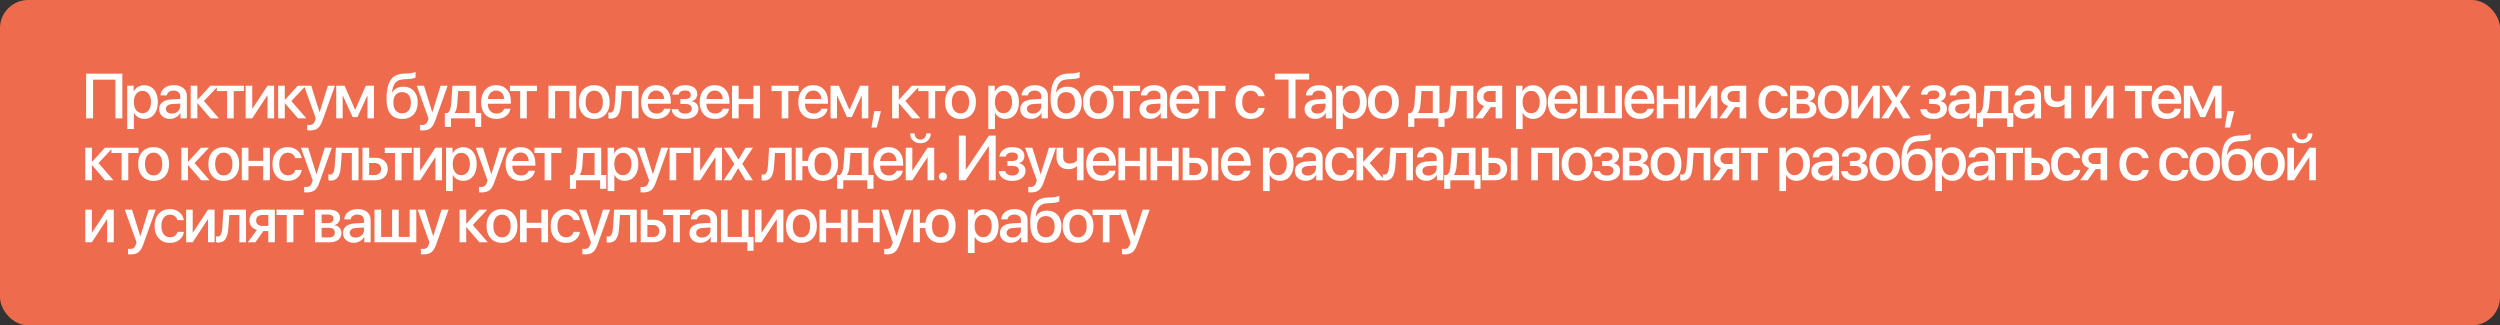 <?xml version="1.0" encoding="UTF-8"?> <svg xmlns="http://www.w3.org/2000/svg" width="1775" height="231" viewBox="0 0 1775 231" fill="none"><rect x="0" y="0" width="1775" height="231" fill="#333333" stroke="none"/> <rect width="1775" height="231" rx="20" fill="#EE6C4D"></rect> <path d="M86.85 84H81.95V56.578H66.086V84H61.142V52.294H86.85V84ZM102.354 60.511C105.298 60.511 107.657 61.588 109.429 63.741C111.202 65.894 112.088 68.795 112.088 72.442C112.088 76.09 111.209 78.998 109.451 81.165C107.693 83.319 105.357 84.395 102.442 84.395C100.801 84.395 99.344 84.022 98.069 83.275C96.81 82.528 95.843 81.502 95.169 80.199H95.059V91.647H90.313V60.885H94.905V64.862H94.993C95.682 63.514 96.67 62.452 97.96 61.676C99.249 60.899 100.713 60.511 102.354 60.511ZM101.102 80.374C102.977 80.374 104.463 79.664 105.562 78.243C106.661 76.808 107.21 74.874 107.21 72.442C107.21 70.025 106.661 68.099 105.562 66.664C104.463 65.228 102.977 64.51 101.102 64.51C99.285 64.51 97.82 65.235 96.707 66.686C95.594 68.136 95.037 70.055 95.037 72.442C95.037 74.845 95.586 76.771 96.685 78.221C97.798 79.657 99.27 80.374 101.102 80.374ZM122.033 80.638C123.703 80.638 125.102 80.133 126.229 79.122C127.372 78.097 127.943 76.837 127.943 75.343V73.519L122.252 73.871C120.832 73.973 119.733 74.325 118.957 74.925C118.195 75.511 117.814 76.302 117.814 77.298C117.814 78.309 118.195 79.122 118.957 79.737C119.733 80.338 120.758 80.638 122.033 80.638ZM120.714 84.395C118.444 84.395 116.591 83.751 115.155 82.462C113.734 81.173 113.024 79.496 113.024 77.43C113.024 75.409 113.771 73.805 115.265 72.618C116.759 71.417 118.876 70.743 121.615 70.597L127.943 70.223V68.443C127.943 67.154 127.533 66.151 126.713 65.433C125.893 64.701 124.757 64.335 123.307 64.335C121.959 64.335 120.861 64.635 120.011 65.235C119.176 65.836 118.649 66.664 118.429 67.718H113.947C114.079 65.58 115.001 63.836 116.715 62.489C118.429 61.141 120.685 60.467 123.483 60.467C126.281 60.467 128.507 61.156 130.163 62.533C131.833 63.91 132.667 65.755 132.667 68.07V84H128.119V80.199H128.009C127.35 81.473 126.347 82.491 124.999 83.253C123.666 84.015 122.238 84.395 120.714 84.395ZM144.788 71.739L155.422 84H149.468L140.305 73.343H140.129V84H135.405V60.885H140.129V70.772H140.305L149.358 60.885H155.027L144.788 71.739ZM173.189 60.885V64.642H165.938V84H161.214V64.642H153.963V60.885H173.189ZM179.091 84H174.411V60.885H179.091V77.079H179.267L189.946 60.885H194.626V84H189.946V67.762H189.77L179.091 84ZM206.856 71.739L217.491 84H211.536L202.374 73.343H202.198V84H197.474V60.885H202.198V70.772H202.374L211.426 60.885H217.095L206.856 71.739ZM220.075 92.613C219.181 92.613 218.537 92.577 218.141 92.503V88.658C218.375 88.717 218.888 88.746 219.679 88.746C220.792 88.746 221.664 88.49 222.294 87.977C222.924 87.479 223.422 86.637 223.788 85.45C223.788 85.436 223.861 85.194 224.008 84.725L224.206 84.022L215.856 60.885H220.998L226.864 79.693H226.93L232.797 60.885H237.807L229.127 85.209C228.146 88.006 226.996 89.94 225.678 91.009C224.359 92.079 222.492 92.613 220.075 92.613ZM243.291 84H238.721V60.885H244.675L252.08 77.826H252.256L259.705 60.885H265.527V84H260.913V67.96H260.759L253.838 83.099H250.366L243.445 67.96H243.291V84ZM285.571 84.439C281.938 84.439 279.169 83.268 277.265 80.924C275.375 78.58 274.431 75.13 274.431 70.575C274.431 66.283 274.863 62.818 275.727 60.182C276.606 57.53 277.954 55.567 279.77 54.293C281.601 53.019 283.996 52.33 286.955 52.227L289.021 52.162C291.877 52.03 293.891 51.649 295.063 51.019V54.952C294.755 55.245 294.06 55.509 292.976 55.743C291.892 55.977 290.661 56.124 289.284 56.183L287.263 56.248C285.725 56.307 284.428 56.527 283.374 56.908C282.333 57.274 281.469 57.86 280.781 58.666C280.092 59.456 279.558 60.416 279.177 61.544C278.796 62.657 278.496 64.064 278.276 65.763H278.452C279.184 64.4 280.224 63.36 281.572 62.643C282.934 61.91 284.523 61.544 286.34 61.544C289.46 61.544 291.943 62.555 293.789 64.576C295.649 66.598 296.579 69.308 296.579 72.706C296.579 76.339 295.598 79.203 293.635 81.297C291.672 83.392 288.984 84.439 285.571 84.439ZM285.527 80.462C287.49 80.462 289.013 79.796 290.097 78.463C291.181 77.115 291.723 75.218 291.723 72.772C291.723 70.443 291.181 68.634 290.097 67.345C289.013 66.056 287.49 65.411 285.527 65.411C283.549 65.411 282.011 66.056 280.913 67.345C279.829 68.634 279.287 70.443 279.287 72.772C279.287 75.233 279.829 77.13 280.913 78.463C282.011 79.796 283.549 80.462 285.527 80.462ZM300.108 92.613C299.214 92.613 298.57 92.577 298.174 92.503V88.658C298.409 88.717 298.921 88.746 299.712 88.746C300.826 88.746 301.697 88.49 302.327 87.977C302.957 87.479 303.455 86.637 303.821 85.45C303.821 85.436 303.895 85.194 304.041 84.725L304.239 84.022L295.889 60.885H301.031L306.897 79.693H306.963L312.83 60.885H317.84L309.161 85.209C308.179 88.006 307.029 89.94 305.711 91.009C304.393 92.079 302.525 92.613 300.108 92.613ZM333.344 80.243V64.642H325.302L324.665 73.475C324.474 76.434 323.874 78.631 322.863 80.067V80.243H333.344ZM320.204 90.064H315.832V80.243H317.699C319.223 79.29 320.116 76.969 320.38 73.277L321.215 60.885H338.068V80.243H341.649V90.064H337.255V84H320.204V90.064ZM356.318 65.96C355.278 64.847 353.938 64.29 352.297 64.29C350.657 64.29 349.294 64.855 348.21 65.982C347.126 67.096 346.526 68.539 346.409 70.311H357.966C357.908 68.524 357.358 67.074 356.318 65.96ZM357.944 77.21H362.449C362.112 79.335 361.028 81.07 359.197 82.418C357.366 83.766 355.132 84.439 352.495 84.439C349.111 84.439 346.445 83.377 344.497 81.253C342.563 79.115 341.597 76.214 341.597 72.552C341.597 68.919 342.563 65.997 344.497 63.785C346.445 61.573 349.045 60.467 352.297 60.467C355.491 60.467 358.025 61.515 359.9 63.609C361.775 65.689 362.712 68.487 362.712 72.003V73.629H346.387V73.915C346.387 75.936 346.951 77.555 348.079 78.77C349.207 79.986 350.715 80.594 352.605 80.594C353.938 80.594 355.081 80.287 356.033 79.671C356.985 79.056 357.622 78.236 357.944 77.21ZM381.271 60.885V64.642H374.02V84H369.295V64.642H362.044V60.885H381.271ZM404.346 84V64.642H394.107V84H389.383V60.885H409.092V84H404.346ZM429.892 81.231C427.899 83.37 425.241 84.439 421.916 84.439C418.59 84.439 415.932 83.37 413.939 81.231C411.947 79.078 410.951 76.148 410.951 72.442C410.951 68.751 411.947 65.836 413.939 63.697C415.932 61.544 418.59 60.467 421.916 60.467C425.241 60.467 427.899 61.544 429.892 63.697C431.884 65.836 432.88 68.751 432.88 72.442C432.88 76.148 431.884 79.078 429.892 81.231ZM421.916 80.528C423.805 80.528 425.299 79.818 426.398 78.397C427.497 76.976 428.046 74.991 428.046 72.442C428.046 69.908 427.489 67.931 426.376 66.51C425.277 65.089 423.791 64.378 421.916 64.378C420.041 64.378 418.546 65.089 417.433 66.51C416.334 67.931 415.785 69.908 415.785 72.442C415.785 74.991 416.334 76.976 417.433 78.397C418.546 79.818 420.041 80.528 421.916 80.528ZM440.869 73.475C440.781 74.852 440.642 76.068 440.452 77.123C440.261 78.177 439.983 79.166 439.617 80.089C439.25 80.997 438.804 81.751 438.276 82.352C437.749 82.938 437.09 83.399 436.299 83.736C435.522 84.059 434.622 84.22 433.596 84.22C432.952 84.22 432.417 84.139 431.992 83.978V79.803C432.388 79.92 432.805 79.979 433.245 79.979C434.299 79.979 435.076 79.408 435.574 78.265C436.072 77.123 436.394 75.46 436.541 73.277L437.332 60.885H453.35V84H448.625V64.642H441.506L440.869 73.475ZM469.908 65.96C468.868 64.847 467.528 64.29 465.887 64.29C464.247 64.29 462.884 64.855 461.8 65.982C460.716 67.096 460.116 68.539 459.999 70.311H471.556C471.498 68.524 470.948 67.074 469.908 65.96ZM471.534 77.21H476.039C475.702 79.335 474.618 81.07 472.787 82.418C470.956 83.766 468.722 84.439 466.085 84.439C462.701 84.439 460.035 83.377 458.087 81.253C456.153 79.115 455.187 76.214 455.187 72.552C455.187 68.919 456.153 65.997 458.087 63.785C460.035 61.573 462.635 60.467 465.887 60.467C469.081 60.467 471.615 61.515 473.49 63.609C475.365 65.689 476.302 68.487 476.302 72.003V73.629H459.977V73.915C459.977 75.936 460.541 77.555 461.668 78.77C462.796 79.986 464.305 80.594 466.195 80.594C467.528 80.594 468.67 80.287 469.623 79.671C470.575 79.056 471.212 78.236 471.534 77.21ZM486.423 84.439C483.713 84.439 481.486 83.817 479.743 82.572C478.015 81.327 477.048 79.642 476.843 77.518H481.523C481.757 78.514 482.299 79.283 483.149 79.825C483.999 80.353 485.09 80.616 486.423 80.616C487.917 80.616 489.074 80.301 489.895 79.671C490.729 79.041 491.147 78.207 491.147 77.166C491.147 74.925 489.58 73.805 486.445 73.805H483.061V70.311H486.379C489.074 70.311 490.422 69.3 490.422 67.279C490.422 66.356 490.085 65.624 489.411 65.082C488.737 64.525 487.749 64.247 486.445 64.247C485.17 64.247 484.13 64.503 483.325 65.016C482.519 65.528 482.036 66.239 481.875 67.147H477.326C477.575 65.082 478.505 63.456 480.117 62.269C481.743 61.068 483.845 60.467 486.423 60.467C489.177 60.467 491.301 61.039 492.795 62.181C494.304 63.309 495.058 64.855 495.058 66.817C495.058 68.004 494.721 69.051 494.047 69.96C493.374 70.868 492.48 71.461 491.367 71.739V71.915C492.832 72.252 493.945 72.874 494.707 73.783C495.483 74.691 495.871 75.811 495.871 77.144C495.871 79.342 495.007 81.107 493.278 82.44C491.564 83.773 489.279 84.439 486.423 84.439ZM511.507 65.96C510.467 64.847 509.126 64.29 507.486 64.29C505.845 64.29 504.483 64.855 503.399 65.982C502.315 67.096 501.714 68.539 501.597 70.311H513.155C513.096 68.524 512.547 67.074 511.507 65.96ZM513.133 77.21H517.637C517.3 79.335 516.216 81.07 514.385 82.418C512.554 83.766 510.32 84.439 507.684 84.439C504.3 84.439 501.634 83.377 499.686 81.253C497.752 79.115 496.785 76.214 496.785 72.552C496.785 68.919 497.752 65.997 499.686 63.785C501.634 61.573 504.234 60.467 507.486 60.467C510.679 60.467 513.213 61.515 515.088 63.609C516.963 65.689 517.901 68.487 517.901 72.003V73.629H501.575V73.915C501.575 75.936 502.139 77.555 503.267 78.77C504.395 79.986 505.904 80.594 507.793 80.594C509.126 80.594 510.269 80.287 511.221 79.671C512.173 79.056 512.811 78.236 513.133 77.21ZM534.899 84V73.936H524.44V84H519.716V60.885H524.44V70.201H534.899V60.885H539.623V84H534.899ZM566.983 60.885V64.642H559.732V84H555.008V64.642H547.757V60.885H566.983ZM581.477 65.96C580.437 64.847 579.096 64.29 577.456 64.29C575.815 64.29 574.453 64.855 573.369 65.982C572.285 67.096 571.684 68.539 571.567 70.311H583.125C583.066 68.524 582.517 67.074 581.477 65.96ZM583.103 77.21H587.607C587.27 79.335 586.186 81.07 584.355 82.418C582.524 83.766 580.29 84.439 577.653 84.439C574.27 84.439 571.604 83.377 569.655 81.253C567.722 79.115 566.755 76.214 566.755 72.552C566.755 68.919 567.722 65.997 569.655 63.785C571.604 61.573 574.204 60.467 577.456 60.467C580.649 60.467 583.183 61.515 585.058 63.609C586.933 65.689 587.871 68.487 587.871 72.003V73.629H571.545V73.915C571.545 75.936 572.109 77.555 573.237 78.77C574.365 79.986 575.874 80.594 577.763 80.594C579.096 80.594 580.239 80.287 581.191 79.671C582.143 79.056 582.78 78.236 583.103 77.21ZM594.256 84H589.686V60.885H595.64L603.045 77.826H603.221L610.669 60.885H616.492V84H611.878V67.96H611.724L604.803 83.099H601.331L594.41 67.96H594.256V84ZM622.504 90.526H618.725L620.702 78.924H625.492L622.504 90.526ZM642.811 71.739L653.446 84H647.491L638.329 73.343H638.153V84H633.429V60.885H638.153V70.772H638.329L647.381 60.885H653.05L642.811 71.739ZM671.213 60.885V64.642H663.962V84H659.238V64.642H651.987V60.885H671.213ZM689.925 81.231C687.933 83.37 685.274 84.439 681.949 84.439C678.624 84.439 675.965 83.37 673.973 81.231C671.98 79.078 670.984 76.148 670.984 72.442C670.984 68.751 671.98 65.836 673.973 63.697C675.965 61.544 678.624 60.467 681.949 60.467C685.274 60.467 687.933 61.544 689.925 63.697C691.917 65.836 692.913 68.751 692.913 72.442C692.913 76.148 691.917 79.078 689.925 81.231ZM681.949 80.528C683.838 80.528 685.333 79.818 686.431 78.397C687.53 76.976 688.079 74.991 688.079 72.442C688.079 69.908 687.522 67.931 686.409 66.51C685.311 65.089 683.824 64.378 681.949 64.378C680.074 64.378 678.58 65.089 677.466 66.51C676.368 67.931 675.818 69.908 675.818 72.442C675.818 74.991 676.368 76.976 677.466 78.397C678.58 79.818 680.074 80.528 681.949 80.528ZM713.704 60.511C716.648 60.511 719.006 61.588 720.779 63.741C722.551 65.894 723.438 68.795 723.438 72.442C723.438 76.09 722.559 78.998 720.801 81.165C719.043 83.319 716.707 84.395 713.792 84.395C712.151 84.395 710.693 84.022 709.419 83.275C708.159 82.528 707.192 81.502 706.519 80.199H706.409V91.647H701.663V60.885H706.255V64.862H706.343C707.031 63.514 708.02 62.452 709.309 61.676C710.598 60.899 712.063 60.511 713.704 60.511ZM712.451 80.374C714.326 80.374 715.813 79.664 716.912 78.243C718.01 76.808 718.56 74.874 718.56 72.442C718.56 70.025 718.01 68.099 716.912 66.664C715.813 65.228 714.326 64.51 712.451 64.51C710.635 64.51 709.17 65.235 708.057 66.686C706.943 68.136 706.387 70.055 706.387 72.442C706.387 74.845 706.936 76.771 708.035 78.221C709.148 79.657 710.62 80.374 712.451 80.374ZM733.382 80.638C735.052 80.638 736.451 80.133 737.579 79.122C738.722 78.097 739.293 76.837 739.293 75.343V73.519L733.602 73.871C732.181 73.973 731.083 74.325 730.306 74.925C729.544 75.511 729.164 76.302 729.164 77.298C729.164 78.309 729.544 79.122 730.306 79.737C731.083 80.338 732.108 80.638 733.382 80.638ZM732.064 84.395C729.793 84.395 727.94 83.751 726.505 82.462C725.084 81.173 724.374 79.496 724.374 77.43C724.374 75.409 725.121 73.805 726.615 72.618C728.109 71.417 730.226 70.743 732.965 70.597L739.293 70.223V68.443C739.293 67.154 738.883 66.151 738.062 65.433C737.242 64.701 736.107 64.335 734.657 64.335C733.309 64.335 732.21 64.635 731.361 65.235C730.526 65.836 729.999 66.664 729.779 67.718H725.296C725.428 65.58 726.351 63.836 728.065 62.489C729.779 61.141 732.035 60.467 734.833 60.467C737.63 60.467 739.857 61.156 741.512 62.533C743.182 63.91 744.017 65.755 744.017 68.07V84H739.469V80.199H739.359C738.7 81.473 737.696 82.491 736.349 83.253C735.016 84.015 733.587 84.395 732.064 84.395ZM757.06 84.439C753.427 84.439 750.659 83.268 748.754 80.924C746.865 78.58 745.92 75.13 745.92 70.575C745.92 66.283 746.352 62.818 747.216 60.182C748.095 57.53 749.443 55.567 751.259 54.293C753.09 53.019 755.485 52.33 758.444 52.227L760.51 52.162C763.366 52.03 765.38 51.649 766.552 51.019V54.952C766.245 55.245 765.549 55.509 764.465 55.743C763.381 55.977 762.15 56.124 760.773 56.183L758.752 56.248C757.214 56.307 755.917 56.527 754.863 56.908C753.823 57.274 752.958 57.86 752.27 58.666C751.582 59.456 751.047 60.416 750.666 61.544C750.285 62.657 749.985 64.064 749.765 65.763H749.941C750.673 64.4 751.713 63.36 753.061 62.643C754.423 61.91 756.013 61.544 757.829 61.544C760.949 61.544 763.432 62.555 765.278 64.576C767.138 66.598 768.068 69.308 768.068 72.706C768.068 76.339 767.087 79.203 765.124 81.297C763.161 83.392 760.473 84.439 757.06 84.439ZM757.016 80.462C758.979 80.462 760.502 79.796 761.586 78.463C762.67 77.115 763.212 75.218 763.212 72.772C763.212 70.443 762.67 68.634 761.586 67.345C760.502 66.056 758.979 65.411 757.016 65.411C755.039 65.411 753.5 66.056 752.402 67.345C751.318 68.634 750.776 70.443 750.776 72.772C750.776 75.233 751.318 77.13 752.402 78.463C753.5 79.796 755.039 80.462 757.016 80.462ZM787.835 81.231C785.843 83.37 783.184 84.439 779.859 84.439C776.534 84.439 773.875 83.37 771.883 81.231C769.891 79.078 768.895 76.148 768.895 72.442C768.895 68.751 769.891 65.836 771.883 63.697C773.875 61.544 776.534 60.467 779.859 60.467C783.184 60.467 785.843 61.544 787.835 63.697C789.827 65.836 790.823 68.751 790.823 72.442C790.823 76.148 789.827 79.078 787.835 81.231ZM779.859 80.528C781.749 80.528 783.243 79.818 784.341 78.397C785.44 76.976 785.989 74.991 785.989 72.442C785.989 69.908 785.433 67.931 784.319 66.51C783.221 65.089 781.734 64.378 779.859 64.378C777.984 64.378 776.49 65.089 775.376 66.51C774.278 67.931 773.729 69.908 773.729 72.442C773.729 74.991 774.278 76.976 775.376 78.397C776.49 79.818 777.984 80.528 779.859 80.528ZM809.447 60.885V64.642H802.196V84H797.472V64.642H790.221V60.885H809.447ZM818.03 80.638C819.7 80.638 821.099 80.133 822.227 79.122C823.369 78.097 823.94 76.837 823.94 75.343V73.519L818.25 73.871C816.829 73.973 815.73 74.325 814.954 74.925C814.192 75.511 813.811 76.302 813.811 77.298C813.811 78.309 814.192 79.122 814.954 79.737C815.73 80.338 816.755 80.638 818.03 80.638ZM816.711 84.395C814.441 84.395 812.588 83.751 811.152 82.462C809.731 81.173 809.021 79.496 809.021 77.43C809.021 75.409 809.768 73.805 811.262 72.618C812.756 71.417 814.873 70.743 817.612 70.597L823.94 70.223V68.443C823.94 67.154 823.53 66.151 822.71 65.433C821.89 64.701 820.754 64.335 819.304 64.335C817.957 64.335 816.858 64.635 816.008 65.235C815.173 65.836 814.646 66.664 814.426 67.718H809.944C810.076 65.58 810.999 63.836 812.712 62.489C814.426 61.141 816.682 60.467 819.48 60.467C822.278 60.467 824.504 61.156 826.16 62.533C827.83 63.91 828.665 65.755 828.665 68.07V84H824.116V80.199H824.006C823.347 81.473 822.344 82.491 820.996 83.253C819.663 84.015 818.235 84.395 816.711 84.395ZM845.113 65.96C844.073 64.847 842.733 64.29 841.092 64.29C839.452 64.29 838.089 64.855 837.005 65.982C835.921 67.096 835.321 68.539 835.204 70.311H846.761C846.703 68.524 846.153 67.074 845.113 65.96ZM846.739 77.21H851.244C850.907 79.335 849.823 81.07 847.992 82.418C846.161 83.766 843.927 84.439 841.29 84.439C837.906 84.439 835.24 83.377 833.292 81.253C831.358 79.115 830.392 76.214 830.392 72.552C830.392 68.919 831.358 65.997 833.292 63.785C835.24 61.573 837.84 60.467 841.092 60.467C844.286 60.467 846.82 61.515 848.695 63.609C850.57 65.689 851.507 68.487 851.507 72.003V73.629H835.182V73.915C835.182 75.936 835.746 77.555 836.874 78.77C838.001 79.986 839.51 80.594 841.4 80.594C842.733 80.594 843.875 80.287 844.828 79.671C845.78 79.056 846.417 78.236 846.739 77.21ZM870.065 60.885V64.642H862.814V84H858.09V64.642H850.839V60.885H870.065ZM897.909 68.29H893.339C893.017 67.147 892.401 66.217 891.493 65.499C890.585 64.781 889.428 64.422 888.021 64.422C886.19 64.422 884.718 65.155 883.605 66.62C882.506 68.07 881.957 70.011 881.957 72.442C881.957 74.933 882.506 76.895 883.605 78.331C884.718 79.752 886.205 80.462 888.065 80.462C889.457 80.462 890.607 80.133 891.515 79.474C892.423 78.8 893.046 77.855 893.383 76.639H897.953C897.616 78.983 896.547 80.873 894.745 82.308C892.958 83.729 890.717 84.439 888.021 84.439C884.696 84.439 882.052 83.363 880.089 81.21C878.126 79.056 877.145 76.134 877.145 72.442C877.145 68.81 878.126 65.909 880.089 63.741C882.067 61.559 884.696 60.467 887.978 60.467C890.717 60.467 892.965 61.214 894.723 62.709C896.496 64.188 897.558 66.048 897.909 68.29ZM919.798 84H914.876V56.534H905.165V52.294H929.488V56.534H919.798V84ZM935.258 80.638C936.928 80.638 938.327 80.133 939.455 79.122C940.598 78.097 941.169 76.837 941.169 75.343V73.519L935.478 73.871C934.057 73.973 932.958 74.325 932.182 74.925C931.42 75.511 931.04 76.302 931.04 77.298C931.04 78.309 931.42 79.122 932.182 79.737C932.958 80.338 933.984 80.638 935.258 80.638ZM933.94 84.395C931.669 84.395 929.816 83.751 928.381 82.462C926.96 81.173 926.25 79.496 926.25 77.43C926.25 75.409 926.997 73.805 928.491 72.618C929.985 71.417 932.102 70.743 934.841 70.597L941.169 70.223V68.443C941.169 67.154 940.759 66.151 939.938 65.433C939.118 64.701 937.983 64.335 936.533 64.335C935.185 64.335 934.086 64.635 933.237 65.235C932.402 65.836 931.875 66.664 931.655 67.718H927.172C927.304 65.58 928.227 63.836 929.941 62.489C931.655 61.141 933.911 60.467 936.708 60.467C939.506 60.467 941.733 61.156 943.388 62.533C945.058 63.91 945.893 65.755 945.893 68.07V84H941.345V80.199H941.235C940.576 81.473 939.572 82.491 938.225 83.253C936.892 84.015 935.463 84.395 933.94 84.395ZM960.694 60.511C963.638 60.511 965.997 61.588 967.769 63.741C969.542 65.894 970.428 68.795 970.428 72.442C970.428 76.09 969.549 78.998 967.791 81.165C966.033 83.319 963.697 84.395 960.782 84.395C959.141 84.395 957.684 84.022 956.409 83.275C955.149 82.528 954.183 81.502 953.509 80.199H953.399V91.647H948.653V60.885H953.245V64.862H953.333C954.021 63.514 955.01 62.452 956.299 61.676C957.588 60.899 959.053 60.511 960.694 60.511ZM959.441 80.374C961.316 80.374 962.803 79.664 963.902 78.243C965 76.808 965.55 74.874 965.55 72.442C965.55 70.025 965 68.099 963.902 66.664C962.803 65.228 961.316 64.51 959.441 64.51C957.625 64.51 956.16 65.235 955.047 66.686C953.934 68.136 953.377 70.055 953.377 72.442C953.377 74.845 953.926 76.771 955.025 78.221C956.138 79.657 957.61 80.374 959.441 80.374ZM990.194 81.231C988.202 83.37 985.543 84.439 982.218 84.439C978.893 84.439 976.234 83.37 974.242 81.231C972.25 79.078 971.254 76.148 971.254 72.442C971.254 68.751 972.25 65.836 974.242 63.697C976.234 61.544 978.893 60.467 982.218 60.467C985.543 60.467 988.202 61.544 990.194 63.697C992.187 65.836 993.183 68.751 993.183 72.442C993.183 76.148 992.187 79.078 990.194 81.231ZM982.218 80.528C984.108 80.528 985.602 79.818 986.701 78.397C987.799 76.976 988.349 74.991 988.349 72.442C988.349 69.908 987.792 67.931 986.679 66.51C985.58 65.089 984.093 64.378 982.218 64.378C980.343 64.378 978.849 65.089 977.736 66.51C976.637 67.931 976.088 69.908 976.088 72.442C976.088 74.991 976.637 76.976 977.736 78.397C978.849 79.818 980.343 80.528 982.218 80.528ZM1017.29 80.243V64.642H1009.25L1008.61 73.475C1008.42 76.434 1007.82 78.631 1006.81 80.067V80.243H1017.29ZM1004.15 90.064H999.779V80.243H1001.65C1003.17 79.29 1004.06 76.969 1004.33 73.277L1005.16 60.885H1022.02V80.243H1025.6V90.064H1021.2V84H1004.15V90.064ZM1033.63 73.475C1033.54 74.852 1033.4 76.068 1033.21 77.123C1033.02 78.177 1032.74 79.166 1032.38 80.089C1032.01 80.997 1031.56 81.751 1031.04 82.352C1030.51 82.938 1029.85 83.399 1029.06 83.736C1028.28 84.059 1027.38 84.22 1026.36 84.22C1025.71 84.22 1025.18 84.139 1024.75 83.978V79.803C1025.15 79.92 1025.57 79.979 1026.01 79.979C1027.06 79.979 1027.84 79.408 1028.33 78.265C1028.83 77.123 1029.15 75.46 1029.3 73.277L1030.09 60.885H1046.11V84H1041.39V64.642H1034.27L1033.63 73.475ZM1057.73 72.42H1061.92V64.62H1057.73C1056.36 64.62 1055.28 64.986 1054.47 65.719C1053.68 66.436 1053.29 67.418 1053.29 68.663C1053.29 69.776 1053.69 70.685 1054.5 71.388C1055.32 72.076 1056.39 72.42 1057.73 72.42ZM1061.92 84V76.068H1058.41L1052.8 84H1047.44L1053.75 75.255C1052.14 74.772 1050.87 73.959 1049.95 72.816C1049.02 71.659 1048.56 70.282 1048.56 68.685C1048.56 66.283 1049.37 64.386 1050.98 62.994C1052.61 61.588 1054.77 60.885 1057.48 60.885H1066.58V84H1061.92ZM1088.38 60.511C1091.33 60.511 1093.68 61.588 1095.46 63.741C1097.23 65.894 1098.12 68.795 1098.12 72.442C1098.12 76.09 1097.24 78.998 1095.48 81.165C1093.72 83.319 1091.38 84.395 1088.47 84.395C1086.83 84.395 1085.37 84.022 1084.1 83.275C1082.84 82.528 1081.87 81.502 1081.2 80.199H1081.09V91.647H1076.34V60.885H1080.93V64.862H1081.02C1081.71 63.514 1082.7 62.452 1083.99 61.676C1085.28 60.899 1086.74 60.511 1088.38 60.511ZM1087.13 80.374C1089 80.374 1090.49 79.664 1091.59 78.243C1092.69 76.808 1093.24 74.874 1093.24 72.442C1093.24 70.025 1092.69 68.099 1091.59 66.664C1090.49 65.228 1089 64.51 1087.13 64.51C1085.31 64.51 1083.85 65.235 1082.73 66.686C1081.62 68.136 1081.06 70.055 1081.06 72.442C1081.06 74.845 1081.61 76.771 1082.71 78.221C1083.83 79.657 1085.3 80.374 1087.13 80.374ZM1113.66 65.96C1112.62 64.847 1111.28 64.29 1109.64 64.29C1108 64.29 1106.64 64.855 1105.56 65.982C1104.47 67.096 1103.87 68.539 1103.75 70.311H1115.31C1115.25 68.524 1114.7 67.074 1113.66 65.96ZM1115.29 77.21H1119.79C1119.46 79.335 1118.37 81.07 1116.54 82.418C1114.71 83.766 1112.48 84.439 1109.84 84.439C1106.46 84.439 1103.79 83.377 1101.84 81.253C1099.91 79.115 1098.94 76.214 1098.94 72.552C1098.94 68.919 1099.91 65.997 1101.84 63.785C1103.79 61.573 1106.39 60.467 1109.64 60.467C1112.84 60.467 1115.37 61.515 1117.24 63.609C1119.12 65.689 1120.06 68.487 1120.06 72.003V73.629H1103.73V73.915C1103.73 75.936 1104.3 77.555 1105.42 78.77C1106.55 79.986 1108.06 80.594 1109.95 80.594C1111.28 80.594 1112.43 80.287 1113.38 79.671C1114.33 79.056 1114.97 78.236 1115.29 77.21ZM1121.87 84V60.885H1126.6V80.243H1134.35V60.885H1139.08V80.243H1146.83V60.885H1151.56V84H1121.87ZM1168.14 65.96C1167.1 64.847 1165.76 64.29 1164.12 64.29C1162.48 64.29 1161.11 64.855 1160.03 65.982C1158.95 67.096 1158.35 68.539 1158.23 70.311H1169.79C1169.73 68.524 1169.18 67.074 1168.14 65.96ZM1169.76 77.21H1174.27C1173.93 79.335 1172.85 81.07 1171.02 82.418C1169.19 83.766 1166.95 84.439 1164.31 84.439C1160.93 84.439 1158.26 83.377 1156.32 81.253C1154.38 79.115 1153.42 76.214 1153.42 72.552C1153.42 68.919 1154.38 65.997 1156.32 63.785C1158.26 61.573 1160.86 60.467 1164.12 60.467C1167.31 60.467 1169.84 61.515 1171.72 63.609C1173.59 65.689 1174.53 68.487 1174.53 72.003V73.629H1158.21V73.915C1158.21 75.936 1158.77 77.555 1159.9 78.77C1161.03 79.986 1162.53 80.594 1164.42 80.594C1165.76 80.594 1166.9 80.287 1167.85 79.671C1168.8 79.056 1169.44 78.236 1169.76 77.21ZM1191.53 84V73.936H1181.07V84H1176.35V60.885H1181.07V70.201H1191.53V60.885H1196.25V84H1191.53ZM1203.83 84H1199.15V60.885H1203.83V77.079H1204L1214.68 60.885H1219.36V84H1214.68V67.762H1214.5L1203.83 84ZM1230.98 72.42H1235.17V64.62H1230.98C1229.61 64.62 1228.53 64.986 1227.72 65.719C1226.93 66.436 1226.54 67.418 1226.54 68.663C1226.54 69.776 1226.94 70.685 1227.75 71.388C1228.57 72.076 1229.64 72.42 1230.98 72.42ZM1235.17 84V76.068H1231.66L1226.05 84H1220.69L1227 75.255C1225.39 74.772 1224.12 73.959 1223.2 72.816C1222.27 71.659 1221.81 70.282 1221.81 68.685C1221.81 66.283 1222.62 64.386 1224.23 62.994C1225.86 61.588 1228.02 60.885 1230.73 60.885H1239.83V84H1235.17ZM1269.3 68.29H1264.73C1264.41 67.147 1263.79 66.217 1262.88 65.499C1261.98 64.781 1260.82 64.422 1259.41 64.422C1257.58 64.422 1256.11 65.155 1255 66.62C1253.9 68.07 1253.35 70.011 1253.35 72.442C1253.35 74.933 1253.9 76.895 1255 78.331C1256.11 79.752 1257.6 80.462 1259.46 80.462C1260.85 80.462 1262 80.133 1262.91 79.474C1263.81 78.8 1264.44 77.855 1264.77 76.639H1269.34C1269.01 78.983 1267.94 80.873 1266.14 82.308C1264.35 83.729 1262.11 84.439 1259.41 84.439C1256.09 84.439 1253.44 83.363 1251.48 81.21C1249.52 79.056 1248.54 76.134 1248.54 72.442C1248.54 68.81 1249.52 65.909 1251.48 63.741C1253.46 61.559 1256.09 60.467 1259.37 60.467C1262.11 60.467 1264.36 61.214 1266.11 62.709C1267.89 64.188 1268.95 66.048 1269.3 68.29ZM1280.45 64.335H1275.6V70.399H1279.99C1282.67 70.399 1284.01 69.374 1284.01 67.323C1284.01 66.371 1283.71 65.638 1283.09 65.126C1282.47 64.598 1281.6 64.335 1280.45 64.335ZM1280.3 73.717H1275.6V80.55H1280.83C1282.17 80.55 1283.2 80.265 1283.9 79.693C1284.61 79.107 1284.96 78.258 1284.96 77.144C1284.96 74.859 1283.4 73.717 1280.3 73.717ZM1270.92 84V60.885H1281.42C1283.68 60.885 1285.44 61.412 1286.72 62.467C1288 63.507 1288.65 64.942 1288.65 66.773C1288.65 67.975 1288.27 69.059 1287.51 70.025C1286.76 70.978 1285.83 71.556 1284.72 71.761V71.937C1286.21 72.142 1287.41 72.735 1288.32 73.717C1289.23 74.684 1289.68 75.892 1289.68 77.342C1289.68 79.378 1288.95 80.997 1287.48 82.198C1286.03 83.399 1284.06 84 1281.55 84H1270.92ZM1309.58 81.231C1307.59 83.37 1304.93 84.439 1301.6 84.439C1298.28 84.439 1295.62 83.37 1293.63 81.231C1291.64 79.078 1290.64 76.148 1290.64 72.442C1290.64 68.751 1291.64 65.836 1293.63 63.697C1295.62 61.544 1298.28 60.467 1301.6 60.467C1304.93 60.467 1307.59 61.544 1309.58 63.697C1311.57 65.836 1312.57 68.751 1312.57 72.442C1312.57 76.148 1311.57 79.078 1309.58 81.231ZM1301.6 80.528C1303.49 80.528 1304.99 79.818 1306.09 78.397C1307.19 76.976 1307.73 74.991 1307.73 72.442C1307.73 69.908 1307.18 67.931 1306.06 66.51C1304.97 65.089 1303.48 64.378 1301.6 64.378C1299.73 64.378 1298.23 65.089 1297.12 66.51C1296.02 67.931 1295.47 69.908 1295.47 72.442C1295.47 74.991 1296.02 76.976 1297.12 78.397C1298.23 79.818 1299.73 80.528 1301.6 80.528ZM1319.09 84H1314.41V60.885H1319.09V77.079H1319.26L1329.94 60.885H1334.62V84H1329.94V67.762H1329.76L1319.09 84ZM1346.15 75.497H1346.04L1340.92 84H1335.78L1343.4 72.464L1335.89 60.885H1341.2L1346.26 69.256H1346.34L1351.33 60.885H1356.56L1348.98 72.311L1356.47 84H1351.24L1346.15 75.497ZM1372.91 84.439C1370.2 84.439 1367.98 83.817 1366.23 82.572C1364.51 81.327 1363.54 79.642 1363.33 77.518H1368.01C1368.25 78.514 1368.79 79.283 1369.64 79.825C1370.49 80.353 1371.58 80.616 1372.91 80.616C1374.41 80.616 1375.57 80.301 1376.39 79.671C1377.22 79.041 1377.64 78.207 1377.64 77.166C1377.64 74.925 1376.07 73.805 1372.94 73.805H1369.55V70.311H1372.87C1375.57 70.311 1376.91 69.3 1376.91 67.279C1376.91 66.356 1376.58 65.624 1375.9 65.082C1375.23 64.525 1374.24 64.247 1372.94 64.247C1371.66 64.247 1370.62 64.503 1369.82 65.016C1369.01 65.528 1368.53 66.239 1368.37 67.147H1363.82C1364.07 65.082 1365 63.456 1366.61 62.269C1368.23 61.068 1370.34 60.467 1372.91 60.467C1375.67 60.467 1377.79 61.039 1379.29 62.181C1380.79 63.309 1381.55 64.855 1381.55 66.817C1381.55 68.004 1381.21 69.051 1380.54 69.96C1379.86 70.868 1378.97 71.461 1377.86 71.739V71.915C1379.32 72.252 1380.44 72.874 1381.2 73.783C1381.97 74.691 1382.36 75.811 1382.36 77.144C1382.36 79.342 1381.5 81.107 1379.77 82.44C1378.06 83.773 1375.77 84.439 1372.91 84.439ZM1392.4 80.638C1394.06 80.638 1395.46 80.133 1396.59 79.122C1397.73 78.097 1398.31 76.837 1398.31 75.343V73.519L1392.61 73.871C1391.19 73.973 1390.1 74.325 1389.32 74.925C1388.56 75.511 1388.18 76.302 1388.18 77.298C1388.18 78.309 1388.56 79.122 1389.32 79.737C1390.1 80.338 1391.12 80.638 1392.4 80.638ZM1391.08 84.395C1388.81 84.395 1386.95 83.751 1385.52 82.462C1384.1 81.173 1383.39 79.496 1383.39 77.43C1383.39 75.409 1384.13 73.805 1385.63 72.618C1387.12 71.417 1389.24 70.743 1391.98 70.597L1398.31 70.223V68.443C1398.31 67.154 1397.9 66.151 1397.08 65.433C1396.25 64.701 1395.12 64.335 1393.67 64.335C1392.32 64.335 1391.22 64.635 1390.37 65.235C1389.54 65.836 1389.01 66.664 1388.79 67.718H1384.31C1384.44 65.58 1385.36 63.836 1387.08 62.489C1388.79 61.141 1391.05 60.467 1393.85 60.467C1396.64 60.467 1398.87 61.156 1400.52 62.533C1402.19 63.91 1403.03 65.755 1403.03 68.07V84H1398.48V80.199H1398.37C1397.71 81.473 1396.71 82.491 1395.36 83.253C1394.03 84.015 1392.6 84.395 1391.08 84.395ZM1421.15 80.243V64.642H1413.11L1412.47 73.475C1412.28 76.434 1411.68 78.631 1410.67 80.067V80.243H1421.15ZM1408.01 90.064H1403.64V80.243H1405.5C1407.03 79.29 1407.92 76.969 1408.18 73.277L1409.02 60.885H1425.87V80.243H1429.45V90.064H1425.06V84H1408.01V90.064ZM1438.52 80.638C1440.19 80.638 1441.59 80.133 1442.72 79.122C1443.86 78.097 1444.43 76.837 1444.43 75.343V73.519L1438.74 73.871C1437.32 73.973 1436.22 74.325 1435.44 74.925C1434.68 75.511 1434.3 76.302 1434.3 77.298C1434.3 78.309 1434.68 79.122 1435.44 79.737C1436.22 80.338 1437.25 80.638 1438.52 80.638ZM1437.2 84.395C1434.93 84.395 1433.08 83.751 1431.64 82.462C1430.22 81.173 1429.51 79.496 1429.51 77.43C1429.51 75.409 1430.26 73.805 1431.75 72.618C1433.25 71.417 1435.36 70.743 1438.1 70.597L1444.43 70.223V68.443C1444.43 67.154 1444.02 66.151 1443.2 65.433C1442.38 64.701 1441.24 64.335 1439.79 64.335C1438.45 64.335 1437.35 64.635 1436.5 65.235C1435.66 65.836 1435.14 66.664 1434.92 67.718H1430.43C1430.57 65.58 1431.49 63.836 1433.2 62.489C1434.92 61.141 1437.17 60.467 1439.97 60.467C1442.77 60.467 1444.99 61.156 1446.65 62.533C1448.32 63.91 1449.15 65.755 1449.15 68.07V84H1444.61V80.199H1444.5C1443.84 81.473 1442.83 82.491 1441.49 83.253C1440.15 84.015 1438.73 84.395 1437.2 84.395ZM1470.55 84H1465.85V74.156H1465.54C1464.15 75.475 1462.24 76.134 1459.82 76.134C1457.14 76.134 1455.06 75.379 1453.58 73.871C1452.1 72.362 1451.37 70.326 1451.37 67.762V60.885H1456.09V67.411C1456.09 68.876 1456.48 70.025 1457.25 70.86C1458.03 71.681 1459.14 72.091 1460.57 72.091C1462.9 72.091 1464.66 71.388 1465.85 69.981V60.885H1470.55V84ZM1484.99 84H1480.31V60.885H1484.99V77.079H1485.16L1495.84 60.885H1500.52V84H1495.84V67.762H1495.67L1484.99 84ZM1527.84 60.885V64.642H1520.59V84H1515.86V64.642H1508.61V60.885H1527.84ZM1542.33 65.96C1541.29 64.847 1539.95 64.29 1538.31 64.29C1536.67 64.29 1535.31 64.855 1534.22 65.982C1533.14 67.096 1532.54 68.539 1532.42 70.311H1543.98C1543.92 68.524 1543.37 67.074 1542.33 65.96ZM1543.96 77.21H1548.46C1548.13 79.335 1547.04 81.07 1545.21 82.418C1543.38 83.766 1541.15 84.439 1538.51 84.439C1535.12 84.439 1532.46 83.377 1530.51 81.253C1528.58 79.115 1527.61 76.214 1527.61 72.552C1527.61 68.919 1528.58 65.997 1530.51 63.785C1532.46 61.573 1535.06 60.467 1538.31 60.467C1541.5 60.467 1544.04 61.515 1545.91 63.609C1547.79 65.689 1548.73 68.487 1548.73 72.003V73.629H1532.4V73.915C1532.4 75.936 1532.96 77.555 1534.09 78.77C1535.22 79.986 1536.73 80.594 1538.62 80.594C1539.95 80.594 1541.09 80.287 1542.05 79.671C1543 79.056 1543.64 78.236 1543.96 77.21ZM1555.11 84H1550.54V60.885H1556.5L1563.9 77.826H1564.08L1571.52 60.885H1577.35V84H1572.73V67.96H1572.58L1565.66 83.099H1562.19L1555.27 67.96H1555.11V84ZM1583.36 90.526H1579.58L1581.56 78.924H1586.35L1583.36 90.526ZM69.931 115.739L80.566 128H74.611L65.449 117.343H65.273V128H60.549V104.885H65.273V114.772H65.449L74.501 104.885H80.17L69.931 115.739ZM98.333 104.885V108.642H91.082V128H86.358V108.642H79.107V104.885H98.333ZM117.045 125.231C115.053 127.37 112.394 128.439 109.069 128.439C105.744 128.439 103.085 127.37 101.093 125.231C99.101 123.078 98.105 120.148 98.105 116.442C98.105 112.751 99.101 109.836 101.093 107.697C103.085 105.544 105.744 104.467 109.069 104.467C112.394 104.467 115.053 105.544 117.045 107.697C119.037 109.836 120.033 112.751 120.033 116.442C120.033 120.148 119.037 123.078 117.045 125.231ZM109.069 124.528C110.958 124.528 112.453 123.818 113.551 122.397C114.65 120.976 115.199 118.991 115.199 116.442C115.199 113.908 114.643 111.931 113.529 110.51C112.431 109.089 110.944 108.378 109.069 108.378C107.194 108.378 105.7 109.089 104.586 110.51C103.488 111.931 102.938 113.908 102.938 116.442C102.938 118.991 103.488 120.976 104.586 122.397C105.7 123.818 107.194 124.528 109.069 124.528ZM138.143 115.739L148.778 128H142.823L133.661 117.343H133.485V128H128.761V104.885H133.485V114.772H133.661L142.713 104.885H148.382L138.143 115.739ZM166.853 125.231C164.86 127.37 162.202 128.439 158.876 128.439C155.551 128.439 152.893 127.37 150.9 125.231C148.908 123.078 147.912 120.148 147.912 116.442C147.912 112.751 148.908 109.836 150.9 107.697C152.893 105.544 155.551 104.467 158.876 104.467C162.202 104.467 164.86 105.544 166.853 107.697C168.845 109.836 169.841 112.751 169.841 116.442C169.841 120.148 168.845 123.078 166.853 125.231ZM158.876 124.528C160.766 124.528 162.26 123.818 163.359 122.397C164.458 120.976 165.007 118.991 165.007 116.442C165.007 113.908 164.45 111.931 163.337 110.51C162.238 109.089 160.751 108.378 158.876 108.378C157.001 108.378 155.507 109.089 154.394 110.51C153.295 111.931 152.746 113.908 152.746 116.442C152.746 118.991 153.295 120.976 154.394 122.397C155.507 123.818 157.001 124.528 158.876 124.528ZM186.861 128V117.937H176.402V128H171.678V104.885H176.402V114.201H186.861V104.885H191.585V128H186.861ZM214.208 112.29H209.638C209.315 111.147 208.7 110.217 207.792 109.499C206.884 108.781 205.727 108.422 204.32 108.422C202.489 108.422 201.017 109.155 199.904 110.62C198.805 112.07 198.256 114.011 198.256 116.442C198.256 118.933 198.805 120.896 199.904 122.331C201.017 123.752 202.504 124.462 204.364 124.462C205.756 124.462 206.906 124.133 207.814 123.474C208.722 122.8 209.345 121.855 209.682 120.639H214.252C213.915 122.983 212.846 124.873 211.044 126.308C209.257 127.729 207.016 128.439 204.32 128.439C200.995 128.439 198.351 127.363 196.388 125.209C194.425 123.056 193.444 120.134 193.444 116.442C193.444 112.81 194.425 109.909 196.388 107.741C198.366 105.559 200.995 104.467 204.276 104.467C207.016 104.467 209.264 105.214 211.022 106.708C212.794 108.188 213.856 110.048 214.208 112.29ZM217.869 136.613C216.975 136.613 216.331 136.577 215.935 136.503V132.658C216.169 132.717 216.682 132.746 217.473 132.746C218.586 132.746 219.458 132.49 220.088 131.977C220.718 131.479 221.216 130.637 221.582 129.45C221.582 129.436 221.655 129.194 221.802 128.725L222 128.022L213.65 104.885H218.792L224.658 123.693H224.724L230.591 104.885H235.601L226.921 129.208C225.94 132.006 224.79 133.94 223.472 135.009C222.153 136.079 220.286 136.613 217.869 136.613ZM242.052 117.475C241.964 118.852 241.825 120.068 241.634 121.123C241.444 122.177 241.166 123.166 240.799 124.089C240.433 124.997 239.986 125.751 239.459 126.352C238.932 126.938 238.272 127.399 237.481 127.736C236.705 128.059 235.804 128.22 234.779 128.22C234.134 128.22 233.6 128.139 233.175 127.978V123.803C233.57 123.92 233.988 123.979 234.427 123.979C235.482 123.979 236.258 123.408 236.756 122.265C237.254 121.123 237.577 119.46 237.723 117.277L238.514 104.885H254.532V128H249.808V108.642H242.689L242.052 117.475ZM266.103 115.739H262.104V124.265H266.103C267.465 124.265 268.549 123.876 269.355 123.1C270.175 122.309 270.585 121.276 270.585 120.002C270.585 118.713 270.175 117.68 269.355 116.904C268.535 116.127 267.451 115.739 266.103 115.739ZM257.38 128V104.885H262.104V112.026H266.521C269.201 112.026 271.333 112.751 272.915 114.201C274.511 115.637 275.31 117.57 275.31 120.002C275.31 122.448 274.511 124.396 272.915 125.847C271.333 127.282 269.201 128 266.521 128H257.38ZM292.396 104.885V108.642H285.145V128H280.42V108.642H273.169V104.885H292.396ZM298.297 128H293.617V104.885H298.297V121.079H298.473L309.152 104.885H313.832V128H309.152V111.762H308.976L298.297 128ZM328.743 104.511C331.687 104.511 334.045 105.588 335.818 107.741C337.59 109.895 338.477 112.795 338.477 116.442C338.477 120.09 337.598 122.998 335.84 125.166C334.082 127.319 331.746 128.396 328.831 128.396C327.19 128.396 325.732 128.022 324.458 127.275C323.198 126.528 322.231 125.502 321.558 124.199H321.448V135.646H316.702V104.885H321.294V108.862H321.382C322.07 107.514 323.059 106.452 324.348 105.676C325.637 104.899 327.102 104.511 328.743 104.511ZM327.49 124.375C329.365 124.375 330.852 123.664 331.951 122.243C333.049 120.808 333.599 118.874 333.599 116.442C333.599 114.025 333.049 112.099 331.951 110.664C330.852 109.228 329.365 108.51 327.49 108.51C325.674 108.51 324.209 109.235 323.096 110.686C321.982 112.136 321.426 114.055 321.426 116.442C321.426 118.845 321.975 120.771 323.074 122.221C324.187 123.657 325.659 124.375 327.49 124.375ZM342.005 136.613C341.112 136.613 340.467 136.577 340.072 136.503V132.658C340.306 132.717 340.819 132.746 341.61 132.746C342.723 132.746 343.595 132.49 344.225 131.977C344.854 131.479 345.353 130.637 345.719 129.45C345.719 129.436 345.792 129.194 345.938 128.725L346.136 128.022L337.787 104.885H342.928L348.795 123.693H348.861L354.728 104.885H359.737L351.058 129.208C350.077 132.006 348.927 133.94 347.608 135.009C346.29 136.079 344.422 136.613 342.005 136.613ZM373.703 109.96C372.663 108.847 371.323 108.291 369.682 108.291C368.042 108.291 366.679 108.854 365.595 109.982C364.511 111.096 363.911 112.539 363.793 114.311H375.351C375.292 112.524 374.743 111.074 373.703 109.96ZM375.329 121.21H379.833C379.497 123.334 378.413 125.07 376.582 126.418C374.75 127.766 372.517 128.439 369.88 128.439C366.496 128.439 363.83 127.377 361.882 125.253C359.948 123.115 358.981 120.214 358.981 116.552C358.981 112.919 359.948 109.997 361.882 107.785C363.83 105.573 366.43 104.467 369.682 104.467C372.875 104.467 375.41 105.515 377.285 107.609C379.16 109.689 380.097 112.487 380.097 116.003V117.629H363.771V117.915C363.771 119.936 364.335 121.555 365.463 122.771C366.591 123.986 368.1 124.594 369.99 124.594C371.323 124.594 372.465 124.287 373.417 123.671C374.37 123.056 375.007 122.236 375.329 121.21ZM398.655 104.885V108.642H391.404V128H386.68V108.642H379.429V104.885H398.655ZM422.148 124.243V108.642H414.106L413.469 117.475C413.279 120.434 412.678 122.631 411.667 124.067V124.243H422.148ZM409.009 134.064H404.636V124.243H406.504C408.027 123.291 408.921 120.969 409.185 117.277L410.02 104.885H426.873V124.243H430.454V134.064H426.06V128H409.009V134.064ZM443.475 104.511C446.419 104.511 448.778 105.588 450.55 107.741C452.323 109.895 453.209 112.795 453.209 116.442C453.209 120.09 452.33 122.998 450.572 125.166C448.814 127.319 446.478 128.396 443.563 128.396C441.922 128.396 440.465 128.022 439.19 127.275C437.931 126.528 436.964 125.502 436.29 124.199H436.18V135.646H431.434V104.885H436.026V108.862H436.114C436.803 107.514 437.792 106.452 439.081 105.676C440.37 104.899 441.834 104.511 443.475 104.511ZM442.223 124.375C444.098 124.375 445.584 123.664 446.683 122.243C447.782 120.808 448.331 118.874 448.331 116.442C448.331 114.025 447.782 112.099 446.683 110.664C445.584 109.228 444.098 108.51 442.223 108.51C440.406 108.51 438.941 109.235 437.828 110.686C436.715 112.136 436.158 114.055 436.158 116.442C436.158 118.845 436.708 120.771 437.806 122.221C438.919 123.657 440.392 124.375 442.223 124.375ZM456.738 136.613C455.844 136.613 455.2 136.577 454.804 136.503V132.658C455.039 132.717 455.551 132.746 456.342 132.746C457.456 132.746 458.327 132.49 458.957 131.977C459.587 131.479 460.085 130.637 460.451 129.45C460.451 129.436 460.524 129.194 460.671 128.725L460.869 128.022L452.519 104.885H457.661L463.527 123.693H463.593L469.46 104.885H474.47L465.791 129.208C464.809 132.006 463.659 133.94 462.341 135.009C461.022 136.079 459.155 136.613 456.738 136.613ZM490.699 108.642H480.108V128H475.384V104.885H490.699V108.642ZM497.106 128H492.426V104.885H497.106V121.079H497.282L507.96 104.885H512.641V128H507.96V111.762H507.785L497.106 128ZM524.167 119.497H524.058L518.938 128H513.796L521.421 116.464L513.906 104.885H519.224L524.277 113.256H524.365L529.353 104.885H534.583L527.002 116.311L534.495 128H529.265L524.167 119.497ZM549.616 117.475C549.528 118.852 549.389 120.068 549.199 121.123C549.008 122.177 548.73 123.166 548.364 124.089C547.998 124.997 547.551 125.751 547.023 126.352C546.496 126.938 545.837 127.399 545.046 127.736C544.27 128.059 543.369 128.22 542.343 128.22C541.699 128.22 541.164 128.139 540.739 127.978V123.803C541.135 123.92 541.552 123.979 541.992 123.979C543.046 123.979 543.823 123.408 544.321 122.265C544.819 121.123 545.141 119.46 545.288 117.277L546.079 104.885H562.097V128H557.373V108.642H550.253L549.616 117.475ZM584.236 128.439C581.131 128.439 578.633 127.517 576.744 125.671C574.854 123.811 573.777 121.232 573.514 117.937H569.668V128H564.944V104.885H569.668V114.201H573.602C573.982 111.14 575.11 108.752 576.985 107.038C578.86 105.324 581.277 104.467 584.236 104.467C587.591 104.467 590.228 105.537 592.146 107.675C594.08 109.799 595.047 112.722 595.047 116.442C595.047 120.178 594.08 123.115 592.146 125.253C590.228 127.377 587.591 128.439 584.236 128.439ZM579.842 122.375C580.882 123.767 582.347 124.462 584.236 124.462C586.126 124.462 587.591 123.767 588.631 122.375C589.671 120.969 590.191 118.991 590.191 116.442C590.191 113.894 589.671 111.923 588.631 110.532C587.591 109.14 586.126 108.444 584.236 108.444C582.347 108.444 580.882 109.14 579.842 110.532C578.816 111.923 578.304 113.894 578.304 116.442C578.304 118.991 578.816 120.969 579.842 122.375ZM611.869 124.243V108.642H603.827L603.19 117.475C603 120.434 602.399 122.631 601.388 124.067V124.243H611.869ZM598.729 134.064H594.357V124.243H596.225C597.748 123.291 598.642 120.969 598.905 117.277L599.74 104.885H616.593V124.243H620.175V134.064H615.78V128H598.729V134.064ZM634.844 109.96C633.804 108.847 632.463 108.291 630.823 108.291C629.182 108.291 627.82 108.854 626.736 109.982C625.652 111.096 625.051 112.539 624.934 114.311H636.492C636.433 112.524 635.884 111.074 634.844 109.96ZM636.47 121.21H640.974C640.637 123.334 639.553 125.07 637.722 126.418C635.891 127.766 633.657 128.439 631.021 128.439C627.637 128.439 624.971 127.377 623.022 125.253C621.089 123.115 620.122 120.214 620.122 116.552C620.122 112.919 621.089 109.997 623.022 107.785C624.971 105.573 627.571 104.467 630.823 104.467C634.016 104.467 636.55 105.515 638.425 107.609C640.3 109.689 641.238 112.487 641.238 116.003V117.629H624.912V117.915C624.912 119.936 625.476 121.555 626.604 122.771C627.732 123.986 629.241 124.594 631.13 124.594C632.463 124.594 633.606 124.287 634.558 123.671C635.51 123.056 636.147 122.236 636.47 121.21ZM647.733 128H643.053V104.885H647.733V121.079H647.909L658.587 104.885H663.268V128H658.587V111.762H658.412L647.733 128ZM646.195 94.733H649.403C649.417 95.993 649.798 97.04 650.545 97.876C651.292 98.696 652.274 99.106 653.49 99.106C654.72 99.106 655.709 98.696 656.456 97.876C657.203 97.04 657.584 95.993 657.599 94.733H660.807C660.807 96.814 660.133 98.498 658.785 99.787C657.438 101.062 655.672 101.699 653.49 101.699C651.322 101.699 649.564 101.062 648.216 99.787C646.869 98.498 646.195 96.814 646.195 94.733ZM671.521 127.407C670.964 127.963 670.283 128.242 669.477 128.242C668.671 128.242 667.99 127.963 667.434 127.407C666.877 126.85 666.599 126.169 666.599 125.363C666.599 124.558 666.877 123.876 667.434 123.32C667.99 122.763 668.671 122.485 669.477 122.485C670.283 122.485 670.964 122.763 671.521 123.32C672.077 123.876 672.355 124.558 672.355 125.363C672.355 126.169 672.077 126.85 671.521 127.407ZM702.067 128V104.138H701.737L685.587 128H680.797V96.293H685.675V120.222H686.005L702.155 96.293H706.945V128H702.067ZM718.691 128.439C715.981 128.439 713.755 127.817 712.012 126.572C710.283 125.327 709.316 123.642 709.111 121.518H713.792C714.026 122.514 714.568 123.283 715.417 123.825C716.267 124.353 717.358 124.616 718.691 124.616C720.186 124.616 721.343 124.301 722.163 123.671C722.998 123.042 723.416 122.207 723.416 121.167C723.416 118.925 721.848 117.805 718.713 117.805H715.33V114.311H718.647C721.343 114.311 722.69 113.3 722.69 111.279C722.69 110.356 722.354 109.624 721.68 109.082C721.006 108.525 720.017 108.247 718.713 108.247C717.439 108.247 716.399 108.503 715.593 109.016C714.788 109.528 714.304 110.239 714.143 111.147H709.595C709.844 109.082 710.774 107.456 712.385 106.269C714.011 105.068 716.113 104.467 718.691 104.467C721.445 104.467 723.569 105.039 725.063 106.181C726.572 107.309 727.327 108.854 727.327 110.817C727.327 112.004 726.99 113.051 726.316 113.959C725.642 114.868 724.749 115.461 723.635 115.739V115.915C725.1 116.252 726.213 116.875 726.975 117.783C727.751 118.691 728.14 119.812 728.14 121.145C728.14 123.342 727.275 125.107 725.547 126.44C723.833 127.773 721.548 128.439 718.691 128.439ZM732.02 136.613C731.126 136.613 730.482 136.577 730.086 136.503V132.658C730.321 132.717 730.833 132.746 731.625 132.746C732.738 132.746 733.609 132.49 734.239 131.977C734.869 131.479 735.367 130.637 735.733 129.45C735.733 129.436 735.807 129.194 735.953 128.725L736.151 128.022L727.801 104.885H732.943L738.81 123.693H738.875L744.742 104.885H749.752L741.073 129.208C740.091 132.006 738.941 133.94 737.623 135.009C736.305 136.079 734.437 136.613 732.02 136.613ZM769.321 128H764.619V118.156H764.311C762.919 119.475 761.015 120.134 758.598 120.134C755.917 120.134 753.837 119.379 752.358 117.871C750.878 116.362 750.139 114.326 750.139 111.762V104.885H754.863V111.411C754.863 112.875 755.251 114.025 756.027 114.86C756.804 115.681 757.91 116.091 759.345 116.091C761.674 116.091 763.432 115.388 764.619 113.981V104.885H769.321V128ZM785.901 109.96C784.861 108.847 783.521 108.291 781.88 108.291C780.24 108.291 778.877 108.854 777.793 109.982C776.709 111.096 776.109 112.539 775.992 114.311H787.549C787.491 112.524 786.941 111.074 785.901 109.96ZM787.527 121.21H792.032C791.695 123.334 790.611 125.07 788.78 126.418C786.949 127.766 784.715 128.439 782.078 128.439C778.694 128.439 776.028 127.377 774.08 125.253C772.146 123.115 771.18 120.214 771.18 116.552C771.18 112.919 772.146 109.997 774.08 107.785C776.028 105.573 778.628 104.467 781.88 104.467C785.074 104.467 787.608 105.515 789.483 107.609C791.358 109.689 792.295 112.487 792.295 116.003V117.629H775.97V117.915C775.97 119.936 776.534 121.555 777.662 122.771C778.79 123.986 780.298 124.594 782.188 124.594C783.521 124.594 784.664 124.287 785.616 123.671C786.568 123.056 787.205 122.236 787.527 121.21ZM809.293 128V117.937H798.834V128H794.11V104.885H798.834V114.201H809.293V104.885H814.018V128H809.293ZM832.092 128V117.937H821.633V128H816.909V104.885H821.633V114.201H832.092V104.885H836.816V128H832.092ZM860.296 128V104.885H864.999V128H860.296ZM848.431 115.739H844.432V124.265H848.431C849.793 124.265 850.877 123.876 851.683 123.1C852.503 122.309 852.914 121.276 852.914 120.002C852.914 118.713 852.503 117.68 851.683 116.904C850.863 116.127 849.779 115.739 848.431 115.739ZM839.708 128V104.885H844.432V112.026H848.849C851.529 112.026 853.661 112.751 855.243 114.201C856.839 115.637 857.638 117.57 857.638 120.002C857.638 122.448 856.839 124.396 855.243 125.847C853.661 127.282 851.529 128 848.849 128H839.708ZM881.579 109.96C880.539 108.847 879.199 108.291 877.558 108.291C875.917 108.291 874.555 108.854 873.471 109.982C872.387 111.096 871.787 112.539 871.669 114.311H883.227C883.168 112.524 882.619 111.074 881.579 109.96ZM883.205 121.21H887.709C887.373 123.334 886.289 125.07 884.458 126.418C882.626 127.766 880.393 128.439 877.756 128.439C874.372 128.439 871.706 127.377 869.758 125.253C867.824 123.115 866.857 120.214 866.857 116.552C866.857 112.919 867.824 109.997 869.758 107.785C871.706 105.573 874.306 104.467 877.558 104.467C880.751 104.467 883.286 105.515 885.161 107.609C887.036 109.689 887.973 112.487 887.973 116.003V117.629H871.647V117.915C871.647 119.936 872.211 121.555 873.339 122.771C874.467 123.986 875.976 124.594 877.866 124.594C879.199 124.594 880.341 124.287 881.293 123.671C882.246 123.056 882.883 122.236 883.205 121.21ZM908.742 104.511C911.686 104.511 914.044 105.588 915.817 107.741C917.589 109.895 918.476 112.795 918.476 116.442C918.476 120.09 917.597 122.998 915.839 125.166C914.081 127.319 911.745 128.396 908.83 128.396C907.189 128.396 905.731 128.022 904.457 127.275C903.197 126.528 902.23 125.502 901.557 124.199H901.447V135.646H896.701V104.885H901.293V108.862H901.381C902.069 107.514 903.058 106.452 904.347 105.676C905.636 104.899 907.101 104.511 908.742 104.511ZM907.489 124.375C909.364 124.375 910.851 123.664 911.95 122.243C913.048 120.808 913.598 118.874 913.598 116.442C913.598 114.025 913.048 112.099 911.95 110.664C910.851 109.228 909.364 108.51 907.489 108.51C905.673 108.51 904.208 109.235 903.095 110.686C901.981 112.136 901.425 114.055 901.425 116.442C901.425 118.845 901.974 120.771 903.073 122.221C904.186 123.657 905.658 124.375 907.489 124.375ZM928.42 124.638C930.09 124.638 931.489 124.133 932.617 123.122C933.76 122.097 934.331 120.837 934.331 119.343V117.519L928.64 117.871C927.219 117.973 926.121 118.325 925.344 118.925C924.583 119.511 924.202 120.302 924.202 121.298C924.202 122.309 924.583 123.122 925.344 123.737C926.121 124.338 927.146 124.638 928.42 124.638ZM927.102 128.396C924.832 128.396 922.979 127.751 921.543 126.462C920.122 125.173 919.412 123.496 919.412 121.43C919.412 119.409 920.159 117.805 921.653 116.618C923.147 115.417 925.264 114.743 928.003 114.597L934.331 114.223V112.443C934.331 111.154 933.921 110.151 933.101 109.433C932.28 108.701 931.145 108.334 929.695 108.334C928.347 108.334 927.249 108.635 926.399 109.235C925.564 109.836 925.037 110.664 924.817 111.718H920.334C920.466 109.58 921.389 107.836 923.103 106.489C924.817 105.141 927.073 104.467 929.871 104.467C932.668 104.467 934.895 105.156 936.55 106.533C938.22 107.91 939.055 109.755 939.055 112.07V128H934.507V124.199H934.397C933.738 125.473 932.734 126.491 931.387 127.253C930.054 128.015 928.625 128.396 927.102 128.396ZM961.524 112.29H956.954C956.632 111.147 956.017 110.217 955.108 109.499C954.2 108.781 953.043 108.422 951.637 108.422C949.806 108.422 948.333 109.155 947.22 110.62C946.122 112.07 945.572 114.011 945.572 116.442C945.572 118.933 946.122 120.896 947.22 122.331C948.333 123.752 949.82 124.462 951.681 124.462C953.072 124.462 954.222 124.133 955.13 123.474C956.039 122.8 956.661 121.855 956.998 120.639H961.568C961.231 122.983 960.162 124.873 958.36 126.308C956.573 127.729 954.332 128.439 951.637 128.439C948.312 128.439 945.667 127.363 943.705 125.209C941.742 123.056 940.76 120.134 940.76 116.442C940.76 112.81 941.742 109.909 943.705 107.741C945.682 105.559 948.312 104.467 951.593 104.467C954.332 104.467 956.581 105.214 958.338 106.708C960.111 108.188 961.173 110.048 961.524 112.29ZM972.524 115.739L983.159 128H977.204L968.042 117.343H967.866V128H963.142V104.885H967.866V114.772H968.042L977.094 104.885H982.763L972.524 115.739ZM990.687 117.475C990.599 118.852 990.459 120.068 990.269 121.123C990.079 122.177 989.8 123.166 989.434 124.089C989.068 124.997 988.621 125.751 988.094 126.352C987.566 126.938 986.907 127.399 986.116 127.736C985.34 128.059 984.439 128.22 983.414 128.22C982.769 128.22 982.234 128.139 981.81 127.978V123.803C982.205 123.92 982.623 123.979 983.062 123.979C984.117 123.979 984.893 123.408 985.391 122.265C985.889 121.123 986.211 119.46 986.358 117.277L987.149 104.885H1003.17V128H998.443V108.642H991.324L990.687 117.475ZM1014.12 124.638C1015.79 124.638 1017.19 124.133 1018.32 123.122C1019.46 122.097 1020.03 120.837 1020.03 119.343V117.519L1014.34 117.871C1012.92 117.973 1011.82 118.325 1011.05 118.925C1010.28 119.511 1009.9 120.302 1009.9 121.298C1009.9 122.309 1010.28 123.122 1011.05 123.737C1011.82 124.338 1012.85 124.638 1014.12 124.638ZM1012.8 128.396C1010.53 128.396 1008.68 127.751 1007.25 126.462C1005.82 125.173 1005.11 123.496 1005.11 121.43C1005.11 119.409 1005.86 117.805 1007.35 116.618C1008.85 115.417 1010.97 114.743 1013.71 114.597L1020.03 114.223V112.443C1020.03 111.154 1019.62 110.151 1018.8 109.433C1017.98 108.701 1016.85 108.334 1015.4 108.334C1014.05 108.334 1012.95 108.635 1012.1 109.235C1011.27 109.836 1010.74 110.664 1010.52 111.718H1006.04C1006.17 109.58 1007.09 107.836 1008.81 106.489C1010.52 105.141 1012.77 104.467 1015.57 104.467C1018.37 104.467 1020.6 105.156 1022.25 106.533C1023.92 107.91 1024.76 109.755 1024.76 112.07V128H1020.21V124.199H1020.1C1019.44 125.473 1018.44 126.491 1017.09 127.253C1015.76 128.015 1014.33 128.396 1012.8 128.396ZM1042.88 124.243V108.642H1034.83L1034.2 117.475C1034.01 120.434 1033.41 122.631 1032.4 124.067V124.243H1042.88ZM1029.74 134.064H1025.36V124.243H1027.23C1028.75 123.291 1029.65 120.969 1029.91 117.277L1030.75 104.885H1047.6V124.243H1051.18V134.064H1046.79V128H1029.74V134.064ZM1072.73 128V104.885H1077.43V128H1072.73ZM1060.86 115.739H1056.86V124.265H1060.86C1062.23 124.265 1063.31 123.876 1064.11 123.1C1064.94 122.309 1065.35 121.276 1065.35 120.002C1065.35 118.713 1064.94 117.68 1064.11 116.904C1063.29 116.127 1062.21 115.739 1060.86 115.739ZM1052.14 128V104.885H1056.86V112.026H1061.28C1063.96 112.026 1066.09 112.751 1067.67 114.201C1069.27 115.637 1070.07 117.57 1070.07 120.002C1070.07 122.448 1069.27 124.396 1067.67 125.847C1066.09 127.282 1063.96 128 1061.28 128H1052.14ZM1102.15 128V108.642H1091.91V128H1087.19V104.885H1106.9V128H1102.15ZM1127.7 125.231C1125.71 127.37 1123.05 128.439 1119.72 128.439C1116.4 128.439 1113.74 127.37 1111.75 125.231C1109.75 123.078 1108.76 120.148 1108.76 116.442C1108.76 112.751 1109.75 109.836 1111.75 107.697C1113.74 105.544 1116.4 104.467 1119.72 104.467C1123.05 104.467 1125.71 105.544 1127.7 107.697C1129.69 109.836 1130.69 112.751 1130.69 116.442C1130.69 120.148 1129.69 123.078 1127.7 125.231ZM1119.72 124.528C1121.61 124.528 1123.11 123.818 1124.21 122.397C1125.3 120.976 1125.85 118.991 1125.85 116.442C1125.85 113.908 1125.3 111.931 1124.18 110.51C1123.08 109.089 1121.6 108.378 1119.72 108.378C1117.85 108.378 1116.35 109.089 1115.24 110.51C1114.14 111.931 1113.59 113.908 1113.59 116.442C1113.59 118.991 1114.14 120.976 1115.24 122.397C1116.35 123.818 1117.85 124.528 1119.72 124.528ZM1140.83 128.439C1138.12 128.439 1135.89 127.817 1134.15 126.572C1132.42 125.327 1131.46 123.642 1131.25 121.518H1135.93C1136.16 122.514 1136.71 123.283 1137.56 123.825C1138.41 124.353 1139.5 124.616 1140.83 124.616C1142.32 124.616 1143.48 124.301 1144.3 123.671C1145.14 123.042 1145.55 122.207 1145.55 121.167C1145.55 118.925 1143.99 117.805 1140.85 117.805H1137.47V114.311H1140.79C1143.48 114.311 1144.83 113.3 1144.83 111.279C1144.83 110.356 1144.49 109.624 1143.82 109.082C1143.14 108.525 1142.16 108.247 1140.85 108.247C1139.58 108.247 1138.54 108.503 1137.73 109.016C1136.93 109.528 1136.44 110.239 1136.28 111.147H1131.73C1131.98 109.082 1132.91 107.456 1134.52 106.269C1136.15 105.068 1138.25 104.467 1140.83 104.467C1143.58 104.467 1145.71 105.039 1147.2 106.181C1148.71 107.309 1149.47 108.854 1149.47 110.817C1149.47 112.004 1149.13 113.051 1148.45 113.959C1147.78 114.868 1146.89 115.461 1145.77 115.739V115.915C1147.24 116.252 1148.35 116.875 1149.11 117.783C1149.89 118.691 1150.28 119.812 1150.28 121.145C1150.28 123.342 1149.41 125.107 1147.69 126.44C1145.97 127.773 1143.69 128.439 1140.83 128.439ZM1161.74 108.334H1156.88V114.399H1161.28C1163.96 114.399 1165.3 113.374 1165.3 111.323C1165.3 110.371 1164.99 109.638 1164.38 109.125C1163.76 108.598 1162.88 108.334 1161.74 108.334ZM1161.59 117.717H1156.88V124.55H1162.11C1163.46 124.55 1164.49 124.265 1165.19 123.693C1165.89 123.107 1166.24 122.258 1166.24 121.145C1166.24 118.859 1164.69 117.717 1161.59 117.717ZM1152.2 128V104.885H1162.71C1164.96 104.885 1166.73 105.412 1168 106.467C1169.29 107.507 1169.94 108.942 1169.94 110.773C1169.94 111.975 1169.55 113.059 1168.79 114.025C1168.05 114.978 1167.12 115.556 1166 115.761V115.937C1167.5 116.142 1168.7 116.735 1169.61 117.717C1170.51 118.684 1170.97 119.892 1170.97 121.342C1170.97 123.378 1170.24 124.997 1168.77 126.198C1167.32 127.399 1165.34 128 1162.84 128H1152.2ZM1190.87 125.231C1188.87 127.37 1186.22 128.439 1182.89 128.439C1179.56 128.439 1176.91 127.37 1174.91 125.231C1172.92 123.078 1171.93 120.148 1171.93 116.442C1171.93 112.751 1172.92 109.836 1174.91 107.697C1176.91 105.544 1179.56 104.467 1182.89 104.467C1186.22 104.467 1188.87 105.544 1190.87 107.697C1192.86 109.836 1193.85 112.751 1193.85 116.442C1193.85 120.148 1192.86 123.078 1190.87 125.231ZM1182.89 124.528C1184.78 124.528 1186.27 123.818 1187.37 122.397C1188.47 120.976 1189.02 118.991 1189.02 116.442C1189.02 113.908 1188.46 111.931 1187.35 110.51C1186.25 109.089 1184.77 108.378 1182.89 108.378C1181.02 108.378 1179.52 109.089 1178.41 110.51C1177.31 111.931 1176.76 113.908 1176.76 116.442C1176.76 118.991 1177.31 120.976 1178.41 122.397C1179.52 123.818 1181.02 124.528 1182.89 124.528ZM1201.84 117.475C1201.76 118.852 1201.62 120.068 1201.43 121.123C1201.24 122.177 1200.96 123.166 1200.59 124.089C1200.23 124.997 1199.78 125.751 1199.25 126.352C1198.72 126.938 1198.06 127.399 1197.27 127.736C1196.5 128.059 1195.6 128.22 1194.57 128.22C1193.93 128.22 1193.39 128.139 1192.97 127.978V123.803C1193.36 123.92 1193.78 123.979 1194.22 123.979C1195.27 123.979 1196.05 123.408 1196.55 122.265C1197.05 121.123 1197.37 119.46 1197.52 117.277L1198.31 104.885H1214.32V128H1209.6V108.642H1202.48L1201.84 117.475ZM1225.94 116.42H1230.14V108.62H1225.94C1224.58 108.62 1223.49 108.986 1222.69 109.719C1221.9 110.437 1221.5 111.418 1221.5 112.663C1221.5 113.776 1221.9 114.685 1222.71 115.388C1223.53 116.076 1224.61 116.42 1225.94 116.42ZM1230.14 128V120.068H1226.62L1221.02 128H1215.66L1221.96 119.255C1220.35 118.771 1219.08 117.958 1218.16 116.816C1217.24 115.659 1216.78 114.282 1216.78 112.685C1216.78 110.283 1217.58 108.386 1219.19 106.994C1220.82 105.588 1222.99 104.885 1225.7 104.885H1234.79V128H1230.14ZM1255.22 104.885V108.642H1247.97V128H1243.24V108.642H1235.99V104.885H1255.22ZM1275.4 104.511C1278.34 104.511 1280.7 105.588 1282.47 107.741C1284.24 109.895 1285.13 112.795 1285.13 116.442C1285.13 120.09 1284.25 122.998 1282.49 125.166C1280.73 127.319 1278.4 128.396 1275.48 128.396C1273.84 128.396 1272.38 128.022 1271.11 127.275C1269.85 126.528 1268.88 125.502 1268.21 124.199H1268.1V135.646H1263.35V104.885H1267.95V108.862H1268.03C1268.72 107.514 1269.71 106.452 1271 105.676C1272.29 104.899 1273.75 104.511 1275.4 104.511ZM1274.14 124.375C1276.02 124.375 1277.5 123.664 1278.6 122.243C1279.7 120.808 1280.25 118.874 1280.25 116.442C1280.25 114.025 1279.7 112.099 1278.6 110.664C1277.5 109.228 1276.02 108.51 1274.14 108.51C1272.33 108.51 1270.86 109.235 1269.75 110.686C1268.63 112.136 1268.08 114.055 1268.08 116.442C1268.08 118.845 1268.63 120.771 1269.73 122.221C1270.84 123.657 1272.31 124.375 1274.14 124.375ZM1295.07 124.638C1296.74 124.638 1298.14 124.133 1299.27 123.122C1300.41 122.097 1300.98 120.837 1300.98 119.343V117.519L1295.29 117.871C1293.87 117.973 1292.77 118.325 1292 118.925C1291.24 119.511 1290.85 120.302 1290.85 121.298C1290.85 122.309 1291.24 123.122 1292 123.737C1292.77 124.338 1293.8 124.638 1295.07 124.638ZM1293.76 128.396C1291.48 128.396 1289.63 127.751 1288.2 126.462C1286.78 125.173 1286.06 123.496 1286.06 121.43C1286.06 119.409 1286.81 117.805 1288.31 116.618C1289.8 115.417 1291.92 114.743 1294.66 114.597L1300.98 114.223V112.443C1300.98 111.154 1300.57 110.151 1299.75 109.433C1298.93 108.701 1297.8 108.334 1296.35 108.334C1295 108.334 1293.9 108.635 1293.05 109.235C1292.22 109.836 1291.69 110.664 1291.47 111.718H1286.99C1287.12 109.58 1288.04 107.836 1289.76 106.489C1291.47 105.141 1293.73 104.467 1296.52 104.467C1299.32 104.467 1301.55 105.156 1303.2 106.533C1304.87 107.91 1305.71 109.755 1305.71 112.07V128H1301.16V124.199H1301.05C1300.39 125.473 1299.39 126.491 1298.04 127.253C1296.71 128.015 1295.28 128.396 1293.76 128.396ZM1316.75 128.439C1314.04 128.439 1311.82 127.817 1310.07 126.572C1308.34 125.327 1307.38 123.642 1307.17 121.518H1311.85C1312.09 122.514 1312.63 123.283 1313.48 123.825C1314.33 124.353 1315.42 124.616 1316.75 124.616C1318.25 124.616 1319.4 124.301 1320.22 123.671C1321.06 123.042 1321.48 122.207 1321.48 121.167C1321.48 118.925 1319.91 117.805 1316.77 117.805H1313.39V114.311H1316.71C1319.4 114.311 1320.75 113.3 1320.75 111.279C1320.75 110.356 1320.41 109.624 1319.74 109.082C1319.07 108.525 1318.08 108.247 1316.77 108.247C1315.5 108.247 1314.46 108.503 1313.65 109.016C1312.85 109.528 1312.36 110.239 1312.2 111.147H1307.66C1307.9 109.082 1308.83 107.456 1310.45 106.269C1312.07 105.068 1314.17 104.467 1316.75 104.467C1319.51 104.467 1321.63 105.039 1323.12 106.181C1324.63 107.309 1325.39 108.854 1325.39 110.817C1325.39 112.004 1325.05 113.051 1324.38 113.959C1323.7 114.868 1322.81 115.461 1321.7 115.739V115.915C1323.16 116.252 1324.27 116.875 1325.04 117.783C1325.81 118.691 1326.2 119.812 1326.2 121.145C1326.2 123.342 1325.34 125.107 1323.61 126.44C1321.89 127.773 1319.61 128.439 1316.75 128.439ZM1346.05 125.231C1344.06 127.37 1341.4 128.439 1338.08 128.439C1334.75 128.439 1332.09 127.37 1330.1 125.231C1328.11 123.078 1327.11 120.148 1327.11 116.442C1327.11 112.751 1328.11 109.836 1330.1 107.697C1332.09 105.544 1334.75 104.467 1338.08 104.467C1341.4 104.467 1344.06 105.544 1346.05 107.697C1348.05 109.836 1349.04 112.751 1349.04 116.442C1349.04 120.148 1348.05 123.078 1346.05 125.231ZM1338.08 124.528C1339.97 124.528 1341.46 123.818 1342.56 122.397C1343.66 120.976 1344.21 118.991 1344.21 116.442C1344.21 113.908 1343.65 111.931 1342.54 110.51C1341.44 109.089 1339.95 108.378 1338.08 108.378C1336.2 108.378 1334.71 109.089 1333.6 110.51C1332.5 111.931 1331.95 113.908 1331.95 116.442C1331.95 118.991 1332.5 120.976 1333.6 122.397C1334.71 123.818 1336.2 124.528 1338.08 124.528ZM1361.19 128.439C1357.55 128.439 1354.78 127.268 1352.88 124.924C1350.99 122.58 1350.04 119.13 1350.04 114.575C1350.04 110.283 1350.48 106.818 1351.34 104.182C1352.22 101.53 1353.57 99.567 1355.38 98.293C1357.22 97.019 1359.61 96.33 1362.57 96.228L1364.63 96.162C1367.49 96.03 1369.51 95.649 1370.68 95.019V98.952C1370.37 99.245 1369.67 99.509 1368.59 99.743C1367.51 99.978 1366.28 100.124 1364.9 100.183L1362.88 100.249C1361.34 100.307 1360.04 100.527 1358.99 100.908C1357.95 101.274 1357.08 101.86 1356.4 102.666C1355.71 103.457 1355.17 104.416 1354.79 105.544C1354.41 106.657 1354.11 108.063 1353.89 109.763H1354.07C1354.8 108.4 1355.84 107.36 1357.19 106.643C1358.55 105.91 1360.14 105.544 1361.95 105.544C1365.07 105.544 1367.56 106.555 1369.4 108.576C1371.26 110.598 1372.19 113.308 1372.19 116.706C1372.19 120.339 1371.21 123.203 1369.25 125.297C1367.29 127.392 1364.6 128.439 1361.19 128.439ZM1361.14 124.462C1363.1 124.462 1364.63 123.796 1365.71 122.463C1366.8 121.115 1367.34 119.218 1367.34 116.772C1367.34 114.443 1366.8 112.634 1365.71 111.345C1364.63 110.056 1363.1 109.411 1361.14 109.411C1359.16 109.411 1357.63 110.056 1356.53 111.345C1355.44 112.634 1354.9 114.443 1354.9 116.772C1354.9 119.233 1355.44 121.13 1356.53 122.463C1357.63 123.796 1359.16 124.462 1361.14 124.462ZM1386.09 104.511C1389.04 104.511 1391.4 105.588 1393.17 107.741C1394.94 109.895 1395.83 112.795 1395.83 116.442C1395.83 120.09 1394.95 122.998 1393.19 125.166C1391.43 127.319 1389.1 128.396 1386.18 128.396C1384.54 128.396 1383.08 128.022 1381.81 127.275C1380.55 126.528 1379.58 125.502 1378.91 124.199H1378.8V135.646H1374.05V104.885H1378.64V108.862H1378.73C1379.42 107.514 1380.41 106.452 1381.7 105.676C1382.99 104.899 1384.45 104.511 1386.09 104.511ZM1384.84 124.375C1386.72 124.375 1388.2 123.664 1389.3 122.243C1390.4 120.808 1390.95 118.874 1390.95 116.442C1390.95 114.025 1390.4 112.099 1389.3 110.664C1388.2 109.228 1386.72 108.51 1384.84 108.51C1383.02 108.51 1381.56 109.235 1380.45 110.686C1379.33 112.136 1378.78 114.055 1378.78 116.442C1378.78 118.845 1379.33 120.771 1380.42 122.221C1381.54 123.657 1383.01 124.375 1384.84 124.375ZM1405.77 124.638C1407.44 124.638 1408.84 124.133 1409.97 123.122C1411.11 122.097 1411.68 120.837 1411.68 119.343V117.519L1405.99 117.871C1404.57 117.973 1403.47 118.325 1402.7 118.925C1401.93 119.511 1401.55 120.302 1401.55 121.298C1401.55 122.309 1401.93 123.122 1402.7 123.737C1403.47 124.338 1404.5 124.638 1405.77 124.638ZM1404.45 128.396C1402.18 128.396 1400.33 127.751 1398.89 126.462C1397.47 125.173 1396.76 123.496 1396.76 121.43C1396.76 119.409 1397.51 117.805 1399 116.618C1400.5 115.417 1402.62 114.743 1405.35 114.597L1411.68 114.223V112.443C1411.68 111.154 1411.27 110.151 1410.45 109.433C1409.63 108.701 1408.5 108.334 1407.05 108.334C1405.7 108.334 1404.6 108.635 1403.75 109.235C1402.92 109.836 1402.39 110.664 1402.17 111.718H1397.69C1397.82 109.58 1398.74 107.836 1400.45 106.489C1402.17 105.141 1404.42 104.467 1407.22 104.467C1410.02 104.467 1412.25 105.156 1413.9 106.533C1415.57 107.91 1416.41 109.755 1416.41 112.07V128H1411.86V124.199H1411.75C1411.09 125.473 1410.09 126.491 1408.74 127.253C1407.41 128.015 1405.98 128.396 1404.45 128.396ZM1436.37 104.885V108.642H1429.12V128H1424.4V108.642H1417.15V104.885H1436.37ZM1446.32 115.739H1442.32V124.265H1446.32C1447.68 124.265 1448.76 123.876 1449.57 123.1C1450.39 122.309 1450.8 121.276 1450.8 120.002C1450.8 118.713 1450.39 117.68 1449.57 116.904C1448.75 116.127 1447.66 115.739 1446.32 115.739ZM1437.59 128V104.885H1442.32V112.026H1446.73C1449.41 112.026 1451.55 112.751 1453.13 114.201C1454.72 115.637 1455.52 117.57 1455.52 120.002C1455.52 122.448 1454.72 124.396 1453.13 125.847C1451.55 127.282 1449.41 128 1446.73 128H1437.59ZM1476.96 112.29H1472.39C1472.07 111.147 1471.45 110.217 1470.54 109.499C1469.63 108.781 1468.48 108.422 1467.07 108.422C1465.24 108.422 1463.77 109.155 1462.65 110.62C1461.56 112.07 1461.01 114.011 1461.01 116.442C1461.01 118.933 1461.56 120.896 1462.65 122.331C1463.77 123.752 1465.25 124.462 1467.12 124.462C1468.51 124.462 1469.66 124.133 1470.56 123.474C1471.47 122.8 1472.1 121.855 1472.43 120.639H1477C1476.67 122.983 1475.6 124.873 1473.79 126.308C1472.01 127.729 1469.77 128.439 1467.07 128.439C1463.75 128.439 1461.1 127.363 1459.14 125.209C1457.18 123.056 1456.19 120.134 1456.19 116.442C1456.19 112.81 1457.18 109.909 1459.14 107.741C1461.12 105.559 1463.75 104.467 1467.03 104.467C1469.77 104.467 1472.02 105.214 1473.77 106.708C1475.55 108.188 1476.61 110.048 1476.96 112.29ZM1487.21 116.42H1491.41V108.62H1487.21C1485.85 108.62 1484.77 108.986 1483.96 109.719C1483.17 110.437 1482.77 111.418 1482.77 112.663C1482.77 113.776 1483.18 114.685 1483.98 115.388C1484.8 116.076 1485.88 116.42 1487.21 116.42ZM1491.41 128V120.068H1487.89L1482.29 128H1476.93L1483.23 119.255C1481.62 118.771 1480.36 117.958 1479.43 116.816C1478.51 115.659 1478.05 114.282 1478.05 112.685C1478.05 110.283 1478.85 108.386 1480.47 106.994C1482.09 105.588 1484.26 104.885 1486.97 104.885H1496.07V128H1491.41ZM1525.54 112.29H1520.97C1520.64 111.147 1520.03 110.217 1519.12 109.499C1518.21 108.781 1517.05 108.422 1515.65 108.422C1513.82 108.422 1512.35 109.155 1511.23 110.62C1510.13 112.07 1509.58 114.011 1509.58 116.442C1509.58 118.933 1510.13 120.896 1511.23 122.331C1512.35 123.752 1513.83 124.462 1515.69 124.462C1517.08 124.462 1518.23 124.133 1519.14 123.474C1520.05 122.8 1520.67 121.855 1521.01 120.639H1525.58C1525.24 122.983 1524.17 124.873 1522.37 126.308C1520.58 127.729 1518.34 128.439 1515.65 128.439C1512.32 128.439 1509.68 127.363 1507.72 125.209C1505.75 123.056 1504.77 120.134 1504.77 116.442C1504.77 112.81 1505.75 109.909 1507.72 107.741C1509.69 105.559 1512.32 104.467 1515.6 104.467C1518.34 104.467 1520.59 105.214 1522.35 106.708C1524.12 108.188 1525.18 110.048 1525.54 112.29ZM1553.78 112.29H1549.21C1548.88 111.147 1548.27 110.217 1547.36 109.499C1546.45 108.781 1545.29 108.422 1543.89 108.422C1542.06 108.422 1540.58 109.155 1539.47 110.62C1538.37 112.07 1537.82 114.011 1537.82 116.442C1537.82 118.933 1538.37 120.896 1539.47 122.331C1540.58 123.752 1542.07 124.462 1543.93 124.462C1545.32 124.462 1546.47 124.133 1547.38 123.474C1548.29 122.8 1548.91 121.855 1549.25 120.639H1553.82C1553.48 122.983 1552.41 124.873 1550.61 126.308C1548.82 127.729 1546.58 128.439 1543.89 128.439C1540.56 128.439 1537.92 127.363 1535.96 125.209C1533.99 123.056 1533.01 120.134 1533.01 116.442C1533.01 112.81 1533.99 109.909 1535.96 107.741C1537.93 105.559 1540.56 104.467 1543.84 104.467C1546.58 104.467 1548.83 105.214 1550.59 106.708C1552.36 108.188 1553.42 110.048 1553.78 112.29ZM1573.32 125.231C1571.33 127.37 1568.67 128.439 1565.35 128.439C1562.02 128.439 1559.36 127.37 1557.37 125.231C1555.38 123.078 1554.38 120.148 1554.38 116.442C1554.38 112.751 1555.38 109.836 1557.37 107.697C1559.36 105.544 1562.02 104.467 1565.35 104.467C1568.67 104.467 1571.33 105.544 1573.32 107.697C1575.31 109.836 1576.31 112.751 1576.31 116.442C1576.31 120.148 1575.31 123.078 1573.32 125.231ZM1565.35 124.528C1567.24 124.528 1568.73 123.818 1569.83 122.397C1570.93 120.976 1571.48 118.991 1571.48 116.442C1571.48 113.908 1570.92 111.931 1569.81 110.51C1568.71 109.089 1567.22 108.378 1565.35 108.378C1563.47 108.378 1561.98 109.089 1560.86 110.51C1559.77 111.931 1559.22 113.908 1559.22 116.442C1559.22 118.991 1559.77 120.976 1560.86 122.397C1561.98 123.818 1563.47 124.528 1565.35 124.528ZM1588.45 128.439C1584.82 128.439 1582.05 127.268 1580.15 124.924C1578.26 122.58 1577.31 119.13 1577.31 114.575C1577.31 110.283 1577.74 106.818 1578.61 104.182C1579.49 101.53 1580.84 99.567 1582.65 98.293C1584.48 97.019 1586.88 96.33 1589.84 96.228L1591.9 96.162C1594.76 96.03 1596.77 95.649 1597.94 95.019V98.952C1597.64 99.245 1596.94 99.509 1595.86 99.743C1594.77 99.978 1593.54 100.124 1592.17 100.183L1590.14 100.249C1588.61 100.307 1587.31 100.527 1586.26 100.908C1585.22 101.274 1584.35 101.86 1583.66 102.666C1582.97 103.457 1582.44 104.416 1582.06 105.544C1581.68 106.657 1581.38 108.063 1581.16 109.763H1581.33C1582.07 108.4 1583.11 107.36 1584.45 106.643C1585.82 105.91 1587.41 105.544 1589.22 105.544C1592.34 105.544 1594.82 106.555 1596.67 108.576C1598.53 110.598 1599.46 113.308 1599.46 116.706C1599.46 120.339 1598.48 123.203 1596.52 125.297C1594.55 127.392 1591.87 128.439 1588.45 128.439ZM1588.41 124.462C1590.37 124.462 1591.9 123.796 1592.98 122.463C1594.06 121.115 1594.6 119.218 1594.6 116.772C1594.6 114.443 1594.06 112.634 1592.98 111.345C1591.9 110.056 1590.37 109.411 1588.41 109.411C1586.43 109.411 1584.89 110.056 1583.79 111.345C1582.71 112.634 1582.17 114.443 1582.17 116.772C1582.17 119.233 1582.71 121.13 1583.79 122.463C1584.89 123.796 1586.43 124.462 1588.41 124.462ZM1619.23 125.231C1617.24 127.37 1614.58 128.439 1611.25 128.439C1607.93 128.439 1605.27 127.37 1603.28 125.231C1601.28 123.078 1600.29 120.148 1600.29 116.442C1600.29 112.751 1601.28 109.836 1603.28 107.697C1605.27 105.544 1607.93 104.467 1611.25 104.467C1614.58 104.467 1617.24 105.544 1619.23 107.697C1621.22 109.836 1622.22 112.751 1622.22 116.442C1622.22 120.148 1621.22 123.078 1619.23 125.231ZM1611.25 124.528C1613.14 124.528 1614.64 123.818 1615.73 122.397C1616.83 120.976 1617.38 118.991 1617.38 116.442C1617.38 113.908 1616.83 111.931 1615.71 110.51C1614.61 109.089 1613.13 108.378 1611.25 108.378C1609.38 108.378 1607.88 109.089 1606.77 110.51C1605.67 111.931 1605.12 113.908 1605.12 116.442C1605.12 118.991 1605.67 120.976 1606.77 122.397C1607.88 123.818 1609.38 124.528 1611.25 124.528ZM1628.73 128H1624.05V104.885H1628.73V121.079H1628.91L1639.59 104.885H1644.27V128H1639.59V111.762H1639.41L1628.73 128ZM1627.19 94.733H1630.4C1630.42 95.993 1630.8 97.04 1631.55 97.876C1632.29 98.696 1633.27 99.106 1634.49 99.106C1635.72 99.106 1636.71 98.696 1637.46 97.876C1638.2 97.04 1638.58 95.993 1638.6 94.733H1641.81C1641.81 96.814 1641.13 98.498 1639.79 99.787C1638.44 101.062 1636.67 101.699 1634.49 101.699C1632.32 101.699 1630.56 101.062 1629.22 99.787C1627.87 98.498 1627.19 96.814 1627.19 94.733ZM65.229 172H60.549V148.885H65.229V165.079H65.405L76.084 148.885H80.764V172H76.084V155.762H75.908L65.229 172ZM92.809 180.613C91.915 180.613 91.271 180.577 90.876 180.503V176.658C91.11 176.717 91.623 176.746 92.414 176.746C93.527 176.746 94.398 176.49 95.028 175.977C95.658 175.479 96.156 174.637 96.522 173.45C96.522 173.436 96.596 173.194 96.742 172.725L96.94 172.022L88.59 148.885H93.732L99.599 167.693H99.665L105.531 148.885H110.541L101.862 173.208C100.88 176.006 99.731 177.94 98.412 179.009C97.094 180.079 95.226 180.613 92.809 180.613ZM130.527 156.29H125.957C125.635 155.147 125.02 154.217 124.111 153.499C123.203 152.781 122.046 152.422 120.64 152.422C118.809 152.422 117.336 153.155 116.223 154.62C115.125 156.07 114.575 158.011 114.575 160.442C114.575 162.933 115.125 164.896 116.223 166.331C117.336 167.752 118.823 168.462 120.684 168.462C122.075 168.462 123.225 168.133 124.133 167.474C125.042 166.8 125.664 165.855 126.001 164.639H130.571C130.234 166.983 129.165 168.873 127.363 170.308C125.576 171.729 123.335 172.439 120.64 172.439C117.314 172.439 114.67 171.363 112.708 169.209C110.745 167.056 109.763 164.134 109.763 160.442C109.763 156.81 110.745 153.909 112.708 151.741C114.685 149.559 117.314 148.467 120.596 148.467C123.335 148.467 125.583 149.214 127.341 150.708C129.114 152.188 130.176 154.048 130.527 156.29ZM136.825 172H132.145V148.885H136.825V165.079H137L147.679 148.885H152.359V172H147.679V155.762H147.503L136.825 172ZM162.194 161.475C162.106 162.852 161.967 164.068 161.777 165.123C161.586 166.177 161.308 167.166 160.942 168.089C160.576 168.997 160.129 169.751 159.602 170.352C159.074 170.938 158.415 171.399 157.624 171.736C156.848 172.059 155.947 172.22 154.921 172.22C154.277 172.22 153.742 172.139 153.317 171.978V167.803C153.713 167.92 154.13 167.979 154.57 167.979C155.625 167.979 156.401 167.408 156.899 166.265C157.397 165.123 157.719 163.46 157.866 161.277L158.657 148.885H174.675V172H169.951V152.642H162.832L162.194 161.475ZM186.29 160.42H190.486V152.62H186.29C184.927 152.62 183.843 152.986 183.038 153.719C182.247 154.437 181.851 155.418 181.851 156.663C181.851 157.776 182.254 158.685 183.06 159.388C183.88 160.076 184.957 160.42 186.29 160.42ZM190.486 172V164.068H186.971L181.368 172H176.006L182.312 163.255C180.701 162.771 179.434 161.958 178.511 160.816C177.588 159.659 177.127 158.282 177.127 156.685C177.127 154.283 177.933 152.386 179.544 150.994C181.17 149.588 183.338 148.885 186.048 148.885H195.145V172H190.486ZM215.57 148.885V152.642H208.319V172H203.595V152.642H196.344V148.885H215.57ZM233.219 152.334H228.363V158.399H232.757C235.438 158.399 236.778 157.374 236.778 155.323C236.778 154.371 236.471 153.638 235.855 153.125C235.24 152.598 234.361 152.334 233.219 152.334ZM233.065 161.717H228.363V168.55H233.592C234.94 168.55 235.965 168.265 236.668 167.693C237.372 167.107 237.723 166.258 237.723 165.145C237.723 162.859 236.17 161.717 233.065 161.717ZM223.683 172V148.885H234.186C236.441 148.885 238.207 149.412 239.481 150.467C240.77 151.507 241.415 152.942 241.415 154.773C241.415 155.975 241.034 157.059 240.272 158.025C239.525 158.978 238.595 159.556 237.481 159.761V159.937C238.976 160.142 240.177 160.735 241.085 161.717C241.993 162.684 242.447 163.892 242.447 165.342C242.447 167.378 241.715 168.997 240.25 170.198C238.8 171.399 236.822 172 234.317 172H223.683ZM252.524 168.638C254.194 168.638 255.593 168.133 256.721 167.122C257.863 166.097 258.435 164.837 258.435 163.343V161.519L252.744 161.871C251.323 161.973 250.224 162.325 249.448 162.925C248.686 163.511 248.305 164.302 248.305 165.298C248.305 166.309 248.686 167.122 249.448 167.737C250.224 168.338 251.25 168.638 252.524 168.638ZM251.206 172.396C248.935 172.396 247.082 171.751 245.646 170.462C244.226 169.173 243.515 167.496 243.515 165.43C243.515 163.409 244.262 161.805 245.756 160.618C247.25 159.417 249.367 158.743 252.106 158.597L258.435 158.223V156.443C258.435 155.154 258.024 154.151 257.204 153.433C256.384 152.701 255.249 152.334 253.798 152.334C252.451 152.334 251.352 152.635 250.502 153.235C249.667 153.836 249.14 154.664 248.92 155.718H244.438C244.57 153.58 245.493 151.836 247.207 150.489C248.92 149.141 251.176 148.467 253.974 148.467C256.772 148.467 258.999 149.156 260.654 150.533C262.324 151.91 263.159 153.755 263.159 156.07V172H258.61V168.199H258.5C257.841 169.473 256.838 170.491 255.49 171.253C254.157 172.015 252.729 172.396 251.206 172.396ZM265.896 172V148.885H270.621V168.243H278.377V148.885H283.101V168.243H290.857V148.885H295.582V172H265.896ZM300.758 180.613C299.865 180.613 299.22 180.577 298.825 180.503V176.658C299.059 176.717 299.572 176.746 300.363 176.746C301.476 176.746 302.348 176.49 302.978 175.977C303.607 175.479 304.105 174.637 304.472 173.45C304.472 173.436 304.545 173.194 304.691 172.725L304.889 172.022L296.54 148.885H301.681L307.548 167.693H307.614L313.48 148.885H318.49L309.811 173.208C308.83 176.006 307.68 177.94 306.361 179.009C305.043 180.079 303.175 180.613 300.758 180.613ZM335.677 159.739L346.312 172H340.357L331.195 161.343H331.019V172H326.295V148.885H331.019V158.772H331.195L340.248 148.885H345.917L335.677 159.739ZM364.387 169.231C362.395 171.37 359.736 172.439 356.411 172.439C353.085 172.439 350.427 171.37 348.435 169.231C346.442 167.078 345.446 164.148 345.446 160.442C345.446 156.751 346.442 153.836 348.435 151.697C350.427 149.544 353.085 148.467 356.411 148.467C359.736 148.467 362.395 149.544 364.387 151.697C366.379 153.836 367.375 156.751 367.375 160.442C367.375 164.148 366.379 167.078 364.387 169.231ZM356.411 168.528C358.3 168.528 359.794 167.818 360.893 166.397C361.992 164.976 362.541 162.991 362.541 160.442C362.541 157.908 361.984 155.931 360.871 154.51C359.772 153.089 358.286 152.378 356.411 152.378C354.536 152.378 353.042 153.089 351.928 154.51C350.83 155.931 350.28 157.908 350.28 160.442C350.28 162.991 350.83 164.976 351.928 166.397C353.042 167.818 354.536 168.528 356.411 168.528ZM384.395 172V161.937H373.936V172H369.212V148.885H373.936V158.201H384.395V148.885H389.119V172H384.395ZM411.742 156.29H407.172C406.85 155.147 406.234 154.217 405.326 153.499C404.418 152.781 403.261 152.422 401.854 152.422C400.023 152.422 398.551 153.155 397.438 154.62C396.339 156.07 395.79 158.011 395.79 160.442C395.79 162.933 396.339 164.896 397.438 166.331C398.551 167.752 400.038 168.462 401.898 168.462C403.29 168.462 404.44 168.133 405.348 167.474C406.256 166.8 406.879 165.855 407.216 164.639H411.786C411.449 166.983 410.38 168.873 408.578 170.308C406.791 171.729 404.55 172.439 401.854 172.439C398.529 172.439 395.885 171.363 393.922 169.209C391.959 167.056 390.978 164.134 390.978 160.442C390.978 156.81 391.959 153.909 393.922 151.741C395.9 149.559 398.529 148.467 401.811 148.467C404.55 148.467 406.798 149.214 408.556 150.708C410.329 152.188 411.391 154.048 411.742 156.29ZM415.403 180.613C414.509 180.613 413.865 180.577 413.469 180.503V176.658C413.704 176.717 414.216 176.746 415.007 176.746C416.121 176.746 416.992 176.49 417.622 175.977C418.252 175.479 418.75 174.637 419.116 173.45C419.116 173.436 419.189 173.194 419.336 172.725L419.534 172.022L411.184 148.885H416.326L422.192 167.693H422.258L428.125 148.885H433.135L424.456 173.208C423.474 176.006 422.324 177.94 421.006 179.009C419.688 180.079 417.82 180.613 415.403 180.613ZM439.586 161.475C439.498 162.852 439.359 164.068 439.168 165.123C438.978 166.177 438.7 167.166 438.333 168.089C437.967 168.997 437.521 169.751 436.993 170.352C436.466 170.938 435.807 171.399 435.016 171.736C434.239 172.059 433.338 172.22 432.313 172.22C431.668 172.22 431.134 172.139 430.709 171.978V167.803C431.104 167.92 431.522 167.979 431.961 167.979C433.016 167.979 433.792 167.408 434.291 166.265C434.789 165.123 435.111 163.46 435.257 161.277L436.048 148.885H452.066V172H447.342V152.642H440.223L439.586 161.475ZM463.637 159.739H459.638V168.265H463.637C465 168.265 466.083 167.876 466.889 167.1C467.709 166.309 468.12 165.276 468.12 164.002C468.12 162.713 467.709 161.68 466.889 160.904C466.069 160.127 464.985 159.739 463.637 159.739ZM454.914 172V148.885H459.638V156.026H464.055C466.735 156.026 468.867 156.751 470.449 158.201C472.045 159.637 472.844 161.57 472.844 164.002C472.844 166.448 472.045 168.396 470.449 169.847C468.867 171.282 466.735 172 464.055 172H454.914ZM489.93 148.885V152.642H482.679V172H477.955V152.642H470.704V148.885H489.93ZM498.512 168.638C500.182 168.638 501.581 168.133 502.709 167.122C503.852 166.097 504.423 164.837 504.423 163.343V161.519L498.732 161.871C497.311 161.973 496.212 162.325 495.436 162.925C494.674 163.511 494.293 164.302 494.293 165.298C494.293 166.309 494.674 167.122 495.436 167.737C496.212 168.338 497.238 168.638 498.512 168.638ZM497.194 172.396C494.923 172.396 493.07 171.751 491.635 170.462C490.214 169.173 489.503 167.496 489.503 165.43C489.503 163.409 490.25 161.805 491.745 160.618C493.239 159.417 495.355 158.743 498.095 158.597L504.423 158.223V156.443C504.423 155.154 504.013 154.151 503.192 153.433C502.372 152.701 501.237 152.334 499.787 152.334C498.439 152.334 497.34 152.635 496.491 153.235C495.656 153.836 495.128 154.664 494.909 155.718H490.426C490.558 153.58 491.481 151.836 493.195 150.489C494.909 149.141 497.165 148.467 499.962 148.467C502.76 148.467 504.987 149.156 506.642 150.533C508.312 151.91 509.147 153.755 509.147 156.07V172H504.599V168.199H504.489C503.83 169.473 502.826 170.491 501.479 171.253C500.146 172.015 498.717 172.396 497.194 172.396ZM535.022 178.064H530.649V172H511.885V148.885H516.609V168.243H526.694V148.885H531.418V168.243H535.022V178.064ZM540.682 172H536.002V148.885H540.682V165.079H540.858L551.537 148.885H556.217V172H551.537V155.762H551.361L540.682 172ZM576.994 169.231C575.002 171.37 572.343 172.439 569.018 172.439C565.693 172.439 563.034 171.37 561.042 169.231C559.05 167.078 558.054 164.148 558.054 160.442C558.054 156.751 559.05 153.836 561.042 151.697C563.034 149.544 565.693 148.467 569.018 148.467C572.343 148.467 575.002 149.544 576.994 151.697C578.986 153.836 579.982 156.751 579.982 160.442C579.982 164.148 578.986 167.078 576.994 169.231ZM569.018 168.528C570.908 168.528 572.402 167.818 573.5 166.397C574.599 164.976 575.148 162.991 575.148 160.442C575.148 157.908 574.592 155.931 573.479 154.51C572.38 153.089 570.893 152.378 569.018 152.378C567.143 152.378 565.649 153.089 564.536 154.51C563.437 155.931 562.888 157.908 562.888 160.442C562.888 162.991 563.437 164.976 564.536 166.397C565.649 167.818 567.143 168.528 569.018 168.528ZM597.002 172V161.937H586.543V172H581.819V148.885H586.543V158.201H597.002V148.885H601.727V172H597.002ZM619.801 172V161.937H609.342V172H604.618V148.885H609.342V158.201H619.801V148.885H624.525V172H619.801ZM629.724 180.613C628.831 180.613 628.186 180.577 627.791 180.503V176.658C628.025 176.717 628.538 176.746 629.329 176.746C630.442 176.746 631.313 176.49 631.943 175.977C632.573 175.479 633.071 174.637 633.438 173.45C633.438 173.436 633.511 173.194 633.657 172.725L633.855 172.022L625.505 148.885H630.647L636.514 167.693H636.58L642.446 148.885H647.456L638.777 173.208C637.795 176.006 636.646 177.94 635.327 179.009C634.009 180.079 632.141 180.613 629.724 180.613ZM667.662 172.439C664.557 172.439 662.059 171.517 660.169 169.671C658.28 167.811 657.203 165.232 656.939 161.937H653.094V172H648.37V148.885H653.094V158.201H657.027C657.408 155.14 658.536 152.752 660.411 151.038C662.286 149.324 664.703 148.467 667.662 148.467C671.017 148.467 673.653 149.537 675.572 151.675C677.506 153.799 678.473 156.722 678.473 160.442C678.473 164.178 677.506 167.115 675.572 169.253C673.653 171.377 671.017 172.439 667.662 172.439ZM663.268 166.375C664.308 167.767 665.772 168.462 667.662 168.462C669.552 168.462 671.017 167.767 672.057 166.375C673.097 164.969 673.617 162.991 673.617 160.442C673.617 157.894 673.097 155.923 672.057 154.532C671.017 153.14 669.552 152.444 667.662 152.444C665.772 152.444 664.308 153.14 663.268 154.532C662.242 155.923 661.729 157.894 661.729 160.442C661.729 162.991 662.242 164.969 663.268 166.375ZM699.263 148.511C702.208 148.511 704.566 149.588 706.338 151.741C708.111 153.895 708.997 156.795 708.997 160.442C708.997 164.09 708.118 166.998 706.36 169.166C704.603 171.319 702.266 172.396 699.351 172.396C697.71 172.396 696.253 172.022 694.979 171.275C693.719 170.528 692.752 169.502 692.078 168.199H691.968V179.646H687.222V148.885H691.814V152.862H691.902C692.591 151.514 693.58 150.452 694.869 149.676C696.158 148.899 697.623 148.511 699.263 148.511ZM698.011 168.375C699.886 168.375 701.373 167.664 702.471 166.243C703.57 164.808 704.119 162.874 704.119 160.442C704.119 158.025 703.57 156.099 702.471 154.664C701.373 153.228 699.886 152.51 698.011 152.51C696.194 152.51 694.729 153.235 693.616 154.686C692.503 156.136 691.946 158.055 691.946 160.442C691.946 162.845 692.496 164.771 693.594 166.221C694.708 167.657 696.18 168.375 698.011 168.375ZM718.942 168.638C720.612 168.638 722.011 168.133 723.139 167.122C724.281 166.097 724.853 164.837 724.853 163.343V161.519L719.162 161.871C717.741 161.973 716.642 162.325 715.866 162.925C715.104 163.511 714.723 164.302 714.723 165.298C714.723 166.309 715.104 167.122 715.866 167.737C716.642 168.338 717.667 168.638 718.942 168.638ZM717.624 172.396C715.353 172.396 713.5 171.751 712.064 170.462C710.644 169.173 709.933 167.496 709.933 165.43C709.933 163.409 710.68 161.805 712.174 160.618C713.668 159.417 715.785 158.743 718.524 158.597L724.853 158.223V156.443C724.853 155.154 724.442 154.151 723.622 153.433C722.802 152.701 721.667 152.334 720.216 152.334C718.869 152.334 717.77 152.635 716.92 153.235C716.085 153.836 715.558 154.664 715.338 155.718H710.856C710.988 153.58 711.911 151.836 713.625 150.489C715.338 149.141 717.594 148.467 720.392 148.467C723.19 148.467 725.417 149.156 727.072 150.533C728.742 151.91 729.577 153.755 729.577 156.07V172H725.028V168.199H724.918C724.259 169.473 723.256 170.491 721.908 171.253C720.575 172.015 719.147 172.396 717.624 172.396ZM742.62 172.439C738.987 172.439 736.218 171.268 734.314 168.924C732.424 166.58 731.479 163.13 731.479 158.575C731.479 154.283 731.912 150.818 732.776 148.182C733.655 145.53 735.002 143.567 736.819 142.293C738.65 141.019 741.045 140.33 744.004 140.228L746.069 140.162C748.926 140.03 750.94 139.649 752.112 139.019V142.952C751.804 143.245 751.108 143.509 750.024 143.743C748.94 143.978 747.71 144.124 746.333 144.183L744.312 144.249C742.773 144.307 741.477 144.527 740.422 144.908C739.382 145.274 738.518 145.86 737.83 146.666C737.141 147.457 736.606 148.416 736.226 149.544C735.845 150.657 735.544 152.063 735.325 153.763H735.5C736.233 152.4 737.273 151.36 738.621 150.643C739.983 149.91 741.572 149.544 743.389 149.544C746.509 149.544 748.992 150.555 750.837 152.576C752.698 154.598 753.628 157.308 753.628 160.706C753.628 164.339 752.646 167.203 750.684 169.297C748.721 171.392 746.033 172.439 742.62 172.439ZM742.576 168.462C744.539 168.462 746.062 167.796 747.146 166.463C748.23 165.115 748.772 163.218 748.772 160.772C748.772 158.443 748.23 156.634 747.146 155.345C746.062 154.056 744.539 153.411 742.576 153.411C740.598 153.411 739.06 154.056 737.961 155.345C736.877 156.634 736.335 158.443 736.335 160.772C736.335 163.233 736.877 165.13 737.961 166.463C739.06 167.796 740.598 168.462 742.576 168.462ZM773.395 169.231C771.402 171.37 768.744 172.439 765.418 172.439C762.093 172.439 759.435 171.37 757.442 169.231C755.45 167.078 754.454 164.148 754.454 160.442C754.454 156.751 755.45 153.836 757.442 151.697C759.435 149.544 762.093 148.467 765.418 148.467C768.744 148.467 771.402 149.544 773.395 151.697C775.387 153.836 776.383 156.751 776.383 160.442C776.383 164.148 775.387 167.078 773.395 169.231ZM765.418 168.528C767.308 168.528 768.802 167.818 769.901 166.397C771 164.976 771.549 162.991 771.549 160.442C771.549 157.908 770.992 155.931 769.879 154.51C768.78 153.089 767.293 152.378 765.418 152.378C763.543 152.378 762.049 153.089 760.936 154.51C759.837 155.931 759.288 157.908 759.288 160.442C759.288 162.991 759.837 164.976 760.936 166.397C762.049 167.818 763.543 168.528 765.418 168.528ZM795.007 148.885V152.642H787.756V172H783.032V152.642H775.781V148.885H795.007ZM798.536 180.613C797.642 180.613 796.998 180.577 796.602 180.503V176.658C796.836 176.717 797.349 176.746 798.14 176.746C799.253 176.746 800.125 176.49 800.755 175.977C801.385 175.479 801.883 174.637 802.249 173.45C802.249 173.436 802.322 173.194 802.469 172.725L802.667 172.022L794.317 148.885H799.458L805.325 167.693H805.391L811.258 148.885H816.268L807.588 173.208C806.607 176.006 805.457 177.94 804.139 179.009C802.82 180.079 800.953 180.613 798.536 180.613Z" fill="white"></path> </svg> 